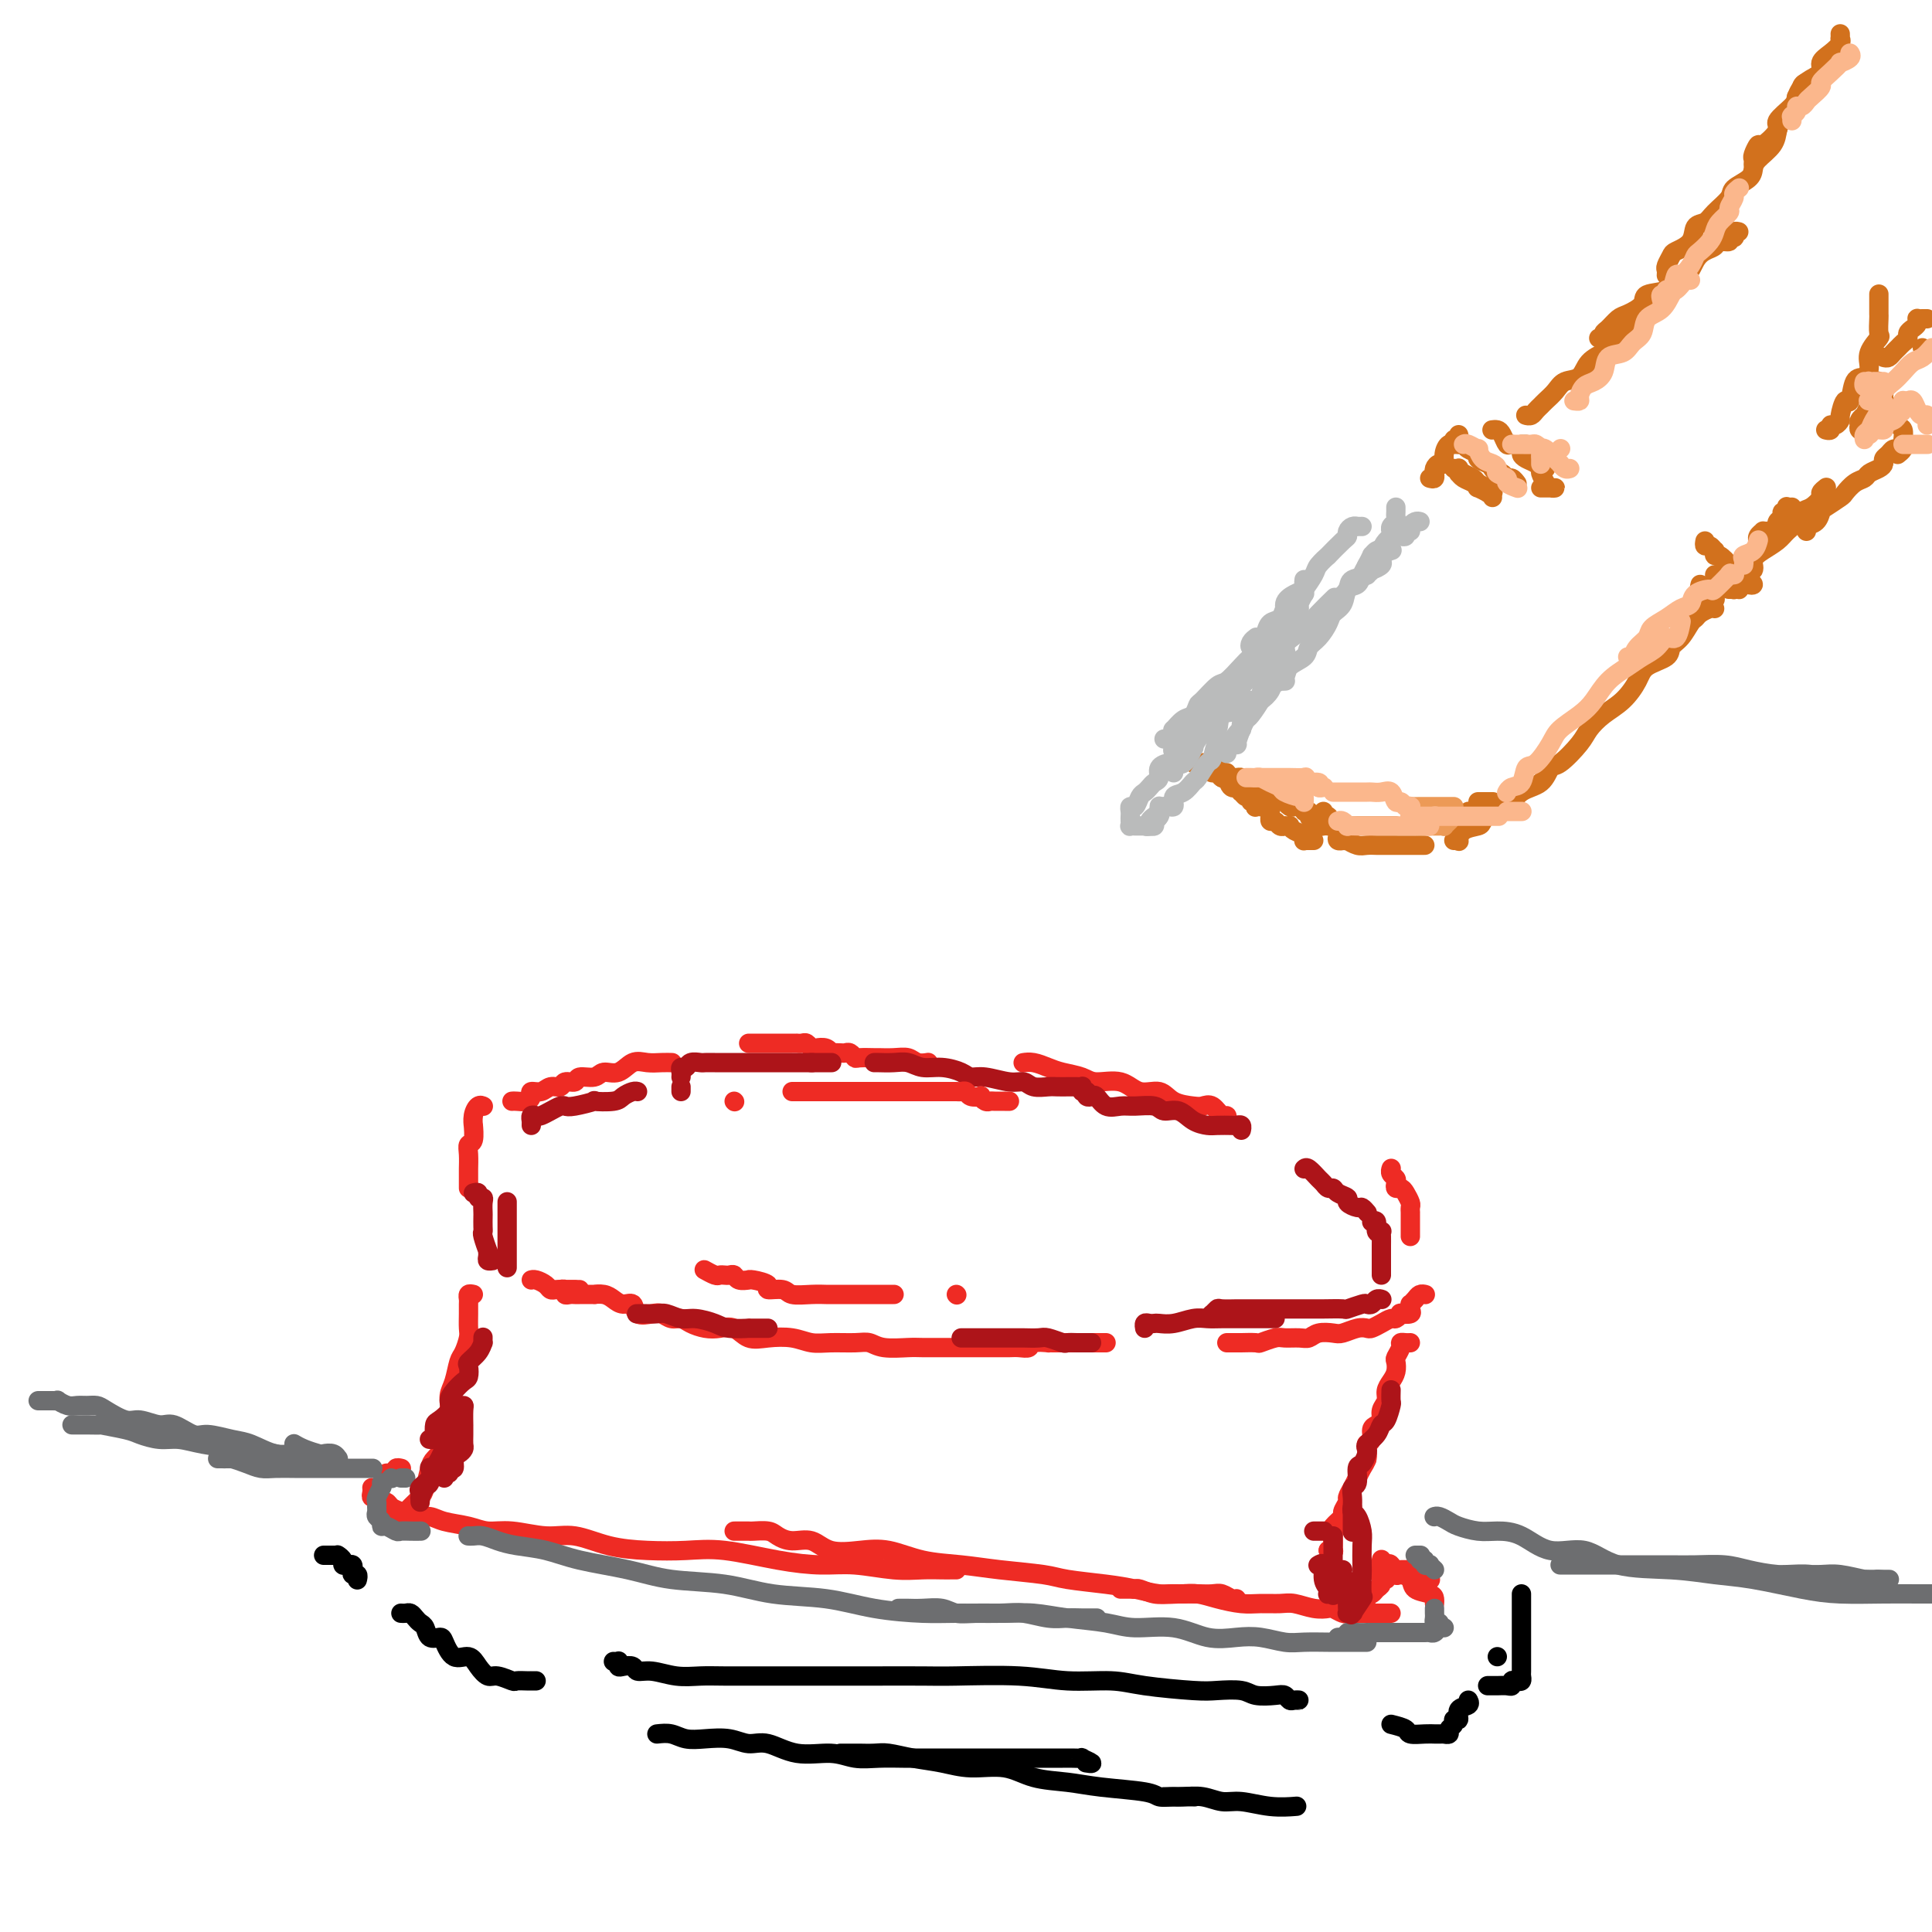 <svg viewBox='0 0 400 400' version='1.1' xmlns='http://www.w3.org/2000/svg' xmlns:xlink='http://www.w3.org/1999/xlink'><g fill='none' stroke='rgb(238,43,36)' stroke-width='4' stroke-linecap='round' stroke-linejoin='round'><path d='M97,246c-0.001,-0.206 -0.001,-0.413 0,-1c0.001,-0.587 0.004,-1.555 0,-2c-0.004,-0.445 -0.015,-0.365 0,-1c0.015,-0.635 0.057,-1.983 0,-3c-0.057,-1.017 -0.212,-1.704 0,-2c0.212,-0.296 0.792,-0.202 1,-1c0.208,-0.798 0.046,-2.487 0,-3c-0.046,-0.513 0.026,0.150 0,0c-0.026,-0.150 -0.151,-1.112 0,-2c0.151,-0.888 0.576,-1.702 1,-2c0.424,-0.298 0.846,-0.080 1,0c0.154,0.080 0.042,0.022 0,0c-0.042,-0.022 -0.012,-0.006 0,0c0.012,0.006 0.006,0.003 0,0'/><path d='M106,228c0.230,-0.022 0.460,-0.043 1,0c0.540,0.043 1.390,0.151 2,0c0.610,-0.151 0.979,-0.561 1,-1c0.021,-0.439 -0.308,-0.906 0,-1c0.308,-0.094 1.253,0.186 2,0c0.747,-0.186 1.298,-0.839 2,-1c0.702,-0.161 1.557,0.168 2,0c0.443,-0.168 0.474,-0.834 1,-1c0.526,-0.166 1.547,0.168 2,0c0.453,-0.168 0.337,-0.837 1,-1c0.663,-0.163 2.106,0.181 3,0c0.894,-0.181 1.240,-0.886 2,-1c0.760,-0.114 1.934,0.362 3,0c1.066,-0.362 2.023,-1.561 3,-2c0.977,-0.439 1.973,-0.118 3,0c1.027,0.118 2.084,0.032 3,0c0.916,-0.032 1.690,-0.009 2,0c0.310,0.009 0.155,0.005 0,0'/><path d='M155,216c0.220,-0.000 0.440,-0.000 1,0c0.560,0.000 1.459,0.000 2,0c0.541,-0.000 0.723,-0.000 1,0c0.277,0.000 0.648,0.000 1,0c0.352,-0.000 0.686,-0.000 1,0c0.314,0.000 0.610,0.000 1,0c0.390,-0.000 0.874,-0.000 1,0c0.126,0.000 -0.107,0.000 0,0c0.107,-0.000 0.553,-0.001 1,0c0.447,0.001 0.893,0.004 1,0c0.107,-0.004 -0.127,-0.015 0,0c0.127,0.015 0.615,0.056 1,0c0.385,-0.056 0.668,-0.207 1,0c0.332,0.207 0.714,0.774 1,1c0.286,0.226 0.476,0.113 1,0c0.524,-0.113 1.383,-0.226 2,0c0.617,0.226 0.991,0.792 1,1c0.009,0.208 -0.348,0.060 0,0c0.348,-0.060 1.400,-0.030 2,0c0.600,0.030 0.746,0.061 1,0c0.254,-0.061 0.616,-0.212 1,0c0.384,0.212 0.791,0.789 1,1c0.209,0.211 0.220,0.055 1,0c0.780,-0.055 2.330,-0.011 3,0c0.670,0.011 0.460,-0.011 1,0c0.540,0.011 1.830,0.055 3,0c1.170,-0.055 2.221,-0.211 3,0c0.779,0.211 1.287,0.788 2,1c0.713,0.212 1.632,0.061 2,0c0.368,-0.061 0.184,-0.030 0,0'/><path d='M212,220c-0.152,0.024 -0.304,0.047 0,0c0.304,-0.047 1.066,-0.166 2,0c0.934,0.166 2.042,0.617 3,1c0.958,0.383 1.767,0.699 3,1c1.233,0.301 2.890,0.587 4,1c1.110,0.413 1.675,0.955 3,1c1.325,0.045 3.412,-0.405 5,0c1.588,0.405 2.676,1.664 4,2c1.324,0.336 2.882,-0.252 4,0c1.118,0.252 1.795,1.343 3,2c1.205,0.657 2.940,0.879 4,1c1.060,0.121 1.447,0.141 2,0c0.553,-0.141 1.272,-0.444 2,0c0.728,0.444 1.463,1.634 2,2c0.537,0.366 0.875,-0.094 1,0c0.125,0.094 0.036,0.741 0,1c-0.036,0.259 -0.018,0.129 0,0'/><path d='M288,242c0.030,-0.089 0.060,-0.178 0,0c-0.060,0.178 -0.209,0.621 0,1c0.209,0.379 0.777,0.692 1,1c0.223,0.308 0.102,0.611 0,1c-0.102,0.389 -0.185,0.863 0,1c0.185,0.137 0.638,-0.065 1,0c0.362,0.065 0.633,0.395 1,1c0.367,0.605 0.830,1.486 1,2c0.170,0.514 0.045,0.663 0,1c-0.045,0.337 -0.012,0.864 0,1c0.012,0.136 0.003,-0.117 0,0c-0.003,0.117 -0.001,0.606 0,1c0.001,0.394 0.000,0.693 0,1c-0.000,0.307 -0.000,0.622 0,1c0.000,0.378 0.000,0.820 0,1c-0.000,0.180 -0.000,0.100 0,0c0.000,-0.100 0.000,-0.219 0,0c-0.000,0.219 -0.000,0.777 0,1c0.000,0.223 0.000,0.112 0,0'/><path d='M295,268c0.091,0.022 0.182,0.044 0,0c-0.182,-0.044 -0.638,-0.152 -1,0c-0.362,0.152 -0.631,0.566 -1,1c-0.369,0.434 -0.839,0.887 -1,1c-0.161,0.113 -0.014,-0.114 0,0c0.014,0.114 -0.104,0.571 0,1c0.104,0.429 0.432,0.832 0,1c-0.432,0.168 -1.624,0.100 -2,0c-0.376,-0.100 0.064,-0.233 0,0c-0.064,0.233 -0.633,0.833 -1,1c-0.367,0.167 -0.534,-0.100 -1,0c-0.466,0.100 -1.231,0.566 -2,1c-0.769,0.434 -1.542,0.834 -2,1c-0.458,0.166 -0.602,0.096 -1,0c-0.398,-0.096 -1.051,-0.218 -2,0c-0.949,0.218 -2.192,0.776 -3,1c-0.808,0.224 -1.179,0.113 -2,0c-0.821,-0.113 -2.091,-0.227 -3,0c-0.909,0.227 -1.456,0.797 -2,1c-0.544,0.203 -1.085,0.040 -2,0c-0.915,-0.040 -2.204,0.042 -3,0c-0.796,-0.042 -1.097,-0.207 -2,0c-0.903,0.207 -2.406,0.788 -3,1c-0.594,0.212 -0.278,0.057 -1,0c-0.722,-0.057 -2.481,-0.015 -3,0c-0.519,0.015 0.201,0.004 0,0c-0.201,-0.004 -1.323,-0.001 -2,0c-0.677,0.001 -0.908,0.000 -1,0c-0.092,-0.000 -0.046,-0.000 0,0'/><path d='M229,278c-0.252,-0.000 -0.504,-0.000 -1,0c-0.496,0.000 -1.234,0.000 -2,0c-0.766,-0.000 -1.558,-0.000 -2,0c-0.442,0.000 -0.532,0.000 -1,0c-0.468,-0.000 -1.313,-0.001 -2,0c-0.687,0.001 -1.216,0.004 -2,0c-0.784,-0.004 -1.824,-0.015 -2,0c-0.176,0.015 0.511,0.057 0,0c-0.511,-0.057 -2.220,-0.211 -3,0c-0.780,0.211 -0.632,0.789 -1,1c-0.368,0.211 -1.254,0.057 -2,0c-0.746,-0.057 -1.354,-0.015 -2,0c-0.646,0.015 -1.331,0.004 -2,0c-0.669,-0.004 -1.322,-0.001 -2,0c-0.678,0.001 -1.382,0.000 -2,0c-0.618,-0.000 -1.149,-0.000 -2,0c-0.851,0.000 -2.020,0.001 -3,0c-0.980,-0.001 -1.771,-0.004 -3,0c-1.229,0.004 -2.897,0.015 -4,0c-1.103,-0.015 -1.642,-0.057 -3,0c-1.358,0.057 -3.535,0.212 -5,0c-1.465,-0.212 -2.218,-0.793 -3,-1c-0.782,-0.207 -1.594,-0.042 -3,0c-1.406,0.042 -3.405,-0.039 -5,0c-1.595,0.039 -2.786,0.199 -4,0c-1.214,-0.199 -2.450,-0.757 -4,-1c-1.550,-0.243 -3.415,-0.169 -5,0c-1.585,0.169 -2.890,0.435 -4,0c-1.110,-0.435 -2.027,-1.571 -3,-2c-0.973,-0.429 -2.004,-0.153 -3,0c-0.996,0.153 -1.958,0.181 -3,0c-1.042,-0.181 -2.165,-0.571 -3,-1c-0.835,-0.429 -1.383,-0.898 -2,-1c-0.617,-0.102 -1.302,0.161 -2,0c-0.698,-0.161 -1.408,-0.746 -2,-1c-0.592,-0.254 -1.065,-0.176 -2,0c-0.935,0.176 -2.333,0.450 -3,0c-0.667,-0.450 -0.604,-1.623 -1,-2c-0.396,-0.377 -1.252,0.043 -2,0c-0.748,-0.043 -1.388,-0.547 -2,-1c-0.612,-0.453 -1.197,-0.853 -2,-1c-0.803,-0.147 -1.826,-0.040 -2,0c-0.174,0.040 0.499,0.012 0,0c-0.499,-0.012 -2.171,-0.007 -3,0c-0.829,0.007 -0.815,0.016 -1,0c-0.185,-0.016 -0.568,-0.057 -1,0c-0.432,0.057 -0.912,0.211 -1,0c-0.088,-0.211 0.215,-0.789 0,-1c-0.215,-0.211 -0.947,-0.057 -1,0c-0.053,0.057 0.573,0.015 1,0c0.427,-0.015 0.653,-0.004 1,0c0.347,0.004 0.813,0.001 1,0c0.187,-0.001 0.093,-0.001 0,0'/><path d='M120,267c-0.438,-0.000 -0.877,-0.000 -1,0c-0.123,0.000 0.069,0.001 0,0c-0.069,-0.001 -0.399,-0.003 -1,0c-0.601,0.003 -1.474,0.011 -2,0c-0.526,-0.011 -0.705,-0.041 -1,0c-0.295,0.041 -0.706,0.155 -1,0c-0.294,-0.155 -0.471,-0.577 -1,-1c-0.529,-0.423 -1.410,-0.845 -2,-1c-0.590,-0.155 -0.890,-0.042 -1,0c-0.110,0.042 -0.032,0.012 0,0c0.032,-0.012 0.016,-0.006 0,0'/><path d='M98,268c-0.423,-0.093 -0.846,-0.187 -1,0c-0.154,0.187 -0.041,0.654 0,1c0.041,0.346 0.008,0.572 0,1c-0.008,0.428 0.009,1.057 0,2c-0.009,0.943 -0.044,2.199 0,3c0.044,0.801 0.165,1.148 0,2c-0.165,0.852 -0.618,2.209 -1,3c-0.382,0.791 -0.695,1.015 -1,2c-0.305,0.985 -0.602,2.732 -1,4c-0.398,1.268 -0.898,2.059 -1,3c-0.102,0.941 0.194,2.032 0,3c-0.194,0.968 -0.878,1.814 -1,3c-0.122,1.186 0.319,2.712 0,4c-0.319,1.288 -1.397,2.336 -2,3c-0.603,0.664 -0.729,0.942 -1,2c-0.271,1.058 -0.685,2.895 -1,4c-0.315,1.105 -0.529,1.477 -1,2c-0.471,0.523 -1.198,1.198 -2,2c-0.802,0.802 -1.679,1.731 -2,2c-0.321,0.269 -0.086,-0.124 0,0c0.086,0.124 0.023,0.764 0,1c-0.023,0.236 -0.007,0.067 0,0c0.007,-0.067 0.003,-0.034 0,0'/><path d='M292,278c-0.301,0.015 -0.603,0.031 -1,0c-0.397,-0.031 -0.890,-0.107 -1,0c-0.110,0.107 0.164,0.399 0,1c-0.164,0.601 -0.766,1.512 -1,2c-0.234,0.488 -0.100,0.553 0,1c0.100,0.447 0.166,1.274 0,2c-0.166,0.726 -0.566,1.350 -1,2c-0.434,0.650 -0.904,1.326 -1,2c-0.096,0.674 0.180,1.345 0,2c-0.180,0.655 -0.818,1.292 -1,2c-0.182,0.708 0.091,1.486 0,2c-0.091,0.514 -0.546,0.764 -1,1c-0.454,0.236 -0.906,0.458 -1,1c-0.094,0.542 0.171,1.403 0,2c-0.171,0.597 -0.778,0.929 -1,1c-0.222,0.071 -0.060,-0.121 0,0c0.060,0.121 0.016,0.554 0,1c-0.016,0.446 -0.004,0.904 0,1c0.004,0.096 0.001,-0.170 0,0c-0.001,0.170 -0.000,0.777 0,1c0.000,0.223 0.000,0.064 0,0c-0.000,-0.064 -0.000,-0.032 0,0'/><path d='M283,299c0.006,-0.065 0.013,-0.131 0,0c-0.013,0.131 -0.045,0.457 0,1c0.045,0.543 0.166,1.301 0,2c-0.166,0.699 -0.618,1.338 -1,2c-0.382,0.662 -0.695,1.347 -1,2c-0.305,0.653 -0.601,1.273 -1,2c-0.399,0.727 -0.899,1.561 -1,2c-0.101,0.439 0.197,0.485 0,1c-0.197,0.515 -0.890,1.500 -1,2c-0.110,0.500 0.363,0.514 0,1c-0.363,0.486 -1.562,1.444 -2,2c-0.438,0.556 -0.116,0.709 0,1c0.116,0.291 0.028,0.719 0,1c-0.028,0.281 0.006,0.415 0,1c-0.006,0.585 -0.053,1.621 0,2c0.053,0.379 0.207,0.102 0,0c-0.207,-0.102 -0.773,-0.029 -1,0c-0.227,0.029 -0.113,0.015 0,0'/><path d='M275,317c-0.113,-0.006 -0.227,-0.013 0,0c0.227,0.013 0.793,0.045 1,0c0.207,-0.045 0.055,-0.166 0,0c-0.055,0.166 -0.014,0.619 0,1c0.014,0.381 0.000,0.691 0,1c0.000,0.309 0.014,0.619 0,1c-0.014,0.381 -0.055,0.834 0,1c0.055,0.166 0.207,0.045 0,0c-0.207,-0.045 -0.773,-0.013 -1,0c-0.227,0.013 -0.113,0.006 0,0'/><path d='M83,304c0.009,0.002 0.017,0.004 0,0c-0.017,-0.004 -0.060,-0.015 0,0c0.060,0.015 0.223,0.057 0,0c-0.223,-0.057 -0.830,-0.211 -1,0c-0.170,0.211 0.098,0.789 0,1c-0.098,0.211 -0.562,0.057 -1,0c-0.438,-0.057 -0.849,-0.015 -1,0c-0.151,0.015 -0.043,0.004 0,0c0.043,-0.004 0.022,-0.002 0,0'/><path d='M77,308c0.033,0.301 0.065,0.602 0,1c-0.065,0.398 -0.229,0.891 0,1c0.229,0.109 0.849,-0.168 1,0c0.151,0.168 -0.167,0.780 0,1c0.167,0.220 0.821,0.048 1,0c0.179,-0.048 -0.115,0.030 0,0c0.115,-0.030 0.639,-0.166 1,0c0.361,0.166 0.559,0.636 1,1c0.441,0.364 1.125,0.622 2,1c0.875,0.378 1.941,0.876 3,1c1.059,0.124 2.111,-0.126 3,0c0.889,0.126 1.615,0.626 3,1c1.385,0.374 3.428,0.620 5,1c1.572,0.380 2.672,0.893 4,1c1.328,0.107 2.883,-0.192 5,0c2.117,0.192 4.794,0.875 7,1c2.206,0.125 3.939,-0.308 6,0c2.061,0.308 4.449,1.357 7,2c2.551,0.643 5.265,0.880 8,1c2.735,0.120 5.491,0.122 8,0c2.509,-0.122 4.771,-0.369 8,0c3.229,0.369 7.427,1.353 11,2c3.573,0.647 6.522,0.958 9,1c2.478,0.042 4.485,-0.185 7,0c2.515,0.185 5.539,0.782 8,1c2.461,0.218 4.358,0.059 6,0c1.642,-0.059 3.028,-0.016 4,0c0.972,0.016 1.531,0.004 2,0c0.469,-0.004 0.848,-0.001 1,0c0.152,0.001 0.076,0.001 0,0'/><path d='M152,317c0.205,0.002 0.410,0.003 1,0c0.590,-0.003 1.563,-0.011 2,0c0.437,0.011 0.336,0.039 1,0c0.664,-0.039 2.093,-0.147 3,0c0.907,0.147 1.290,0.548 2,1c0.710,0.452 1.745,0.957 3,1c1.255,0.043 2.731,-0.374 4,0c1.269,0.374 2.332,1.539 4,2c1.668,0.461 3.939,0.218 6,0c2.061,-0.218 3.910,-0.409 6,0c2.090,0.409 4.421,1.419 7,2c2.579,0.581 5.406,0.733 8,1c2.594,0.267 4.955,0.649 8,1c3.045,0.351 6.775,0.672 9,1c2.225,0.328 2.944,0.662 5,1c2.056,0.338 5.449,0.679 8,1c2.551,0.321 4.259,0.622 6,1c1.741,0.378 3.516,0.832 5,1c1.484,0.168 2.677,0.049 4,0c1.323,-0.049 2.775,-0.027 4,0c1.225,0.027 2.223,0.060 3,0c0.777,-0.060 1.332,-0.212 2,0c0.668,0.212 1.449,0.788 2,1c0.551,0.212 0.872,0.061 1,0c0.128,-0.061 0.064,-0.030 0,0'/><path d='M232,329c0.337,0.002 0.674,0.004 1,0c0.326,-0.004 0.643,-0.015 1,0c0.357,0.015 0.756,0.057 1,0c0.244,-0.057 0.333,-0.212 1,0c0.667,0.212 1.913,0.792 3,1c1.087,0.208 2.016,0.046 3,0c0.984,-0.046 2.023,0.026 3,0c0.977,-0.026 1.893,-0.150 3,0c1.107,0.150 2.406,0.575 4,1c1.594,0.425 3.483,0.850 5,1c1.517,0.150 2.662,0.026 4,0c1.338,-0.026 2.868,0.044 4,0c1.132,-0.044 1.865,-0.204 3,0c1.135,0.204 2.671,0.773 4,1c1.329,0.227 2.449,0.113 3,0c0.551,-0.113 0.532,-0.227 1,0c0.468,0.227 1.422,0.793 2,1c0.578,0.207 0.779,0.056 1,0c0.221,-0.056 0.463,-0.015 1,0c0.537,0.015 1.369,0.004 2,0c0.631,-0.004 1.062,-0.001 1,0c-0.062,0.001 -0.615,0.000 0,0c0.615,-0.000 2.400,-0.000 3,0c0.600,0.000 0.017,0.000 0,0c-0.017,-0.000 0.534,-0.000 1,0c0.466,0.000 0.847,0.000 1,0c0.153,-0.000 0.076,-0.000 0,0'/><path d='M281,333c-0.083,-0.301 -0.167,-0.603 0,-1c0.167,-0.397 0.584,-0.890 1,-1c0.416,-0.110 0.832,0.164 1,0c0.168,-0.164 0.087,-0.765 0,-1c-0.087,-0.235 -0.182,-0.106 0,0c0.182,0.106 0.641,0.187 1,0c0.359,-0.187 0.618,-0.642 1,-1c0.382,-0.358 0.887,-0.618 1,-1c0.113,-0.382 -0.166,-0.886 0,-1c0.166,-0.114 0.775,0.162 1,0c0.225,-0.162 0.064,-0.760 0,-1c-0.064,-0.240 -0.032,-0.120 0,0'/><path d='M286,325c-0.311,0.000 -0.622,0.000 -1,0c-0.378,0.000 -0.822,0.000 -1,0c-0.178,0.000 -0.089,0.000 0,0'/><path d='M284,325c0.000,0.000 0.100,0.100 0.1,0.1'/><path d='M290,325c0.311,0.002 0.622,0.004 1,0c0.378,-0.004 0.822,-0.015 1,0c0.178,0.015 0.089,0.057 0,0c-0.089,-0.057 -0.178,-0.212 0,0c0.178,0.212 0.622,0.793 1,1c0.378,0.207 0.689,0.041 1,0c0.311,-0.041 0.621,0.042 1,0c0.379,-0.042 0.828,-0.210 1,0c0.172,0.210 0.067,0.799 0,1c-0.067,0.201 -0.095,0.015 0,0c0.095,-0.015 0.314,0.140 0,0c-0.314,-0.140 -1.162,-0.576 -2,-1c-0.838,-0.424 -1.668,-0.835 -2,-1c-0.332,-0.165 -0.166,-0.082 0,0'/><path d='M286,323c0.024,-0.109 0.048,-0.218 0,0c-0.048,0.218 -0.169,0.762 0,1c0.169,0.238 0.627,0.171 1,0c0.373,-0.171 0.661,-0.445 1,0c0.339,0.445 0.728,1.611 1,2c0.272,0.389 0.427,0.002 1,0c0.573,-0.002 1.565,0.381 2,1c0.435,0.619 0.313,1.472 1,2c0.687,0.528 2.184,0.729 3,1c0.816,0.271 0.950,0.611 1,1c0.050,0.389 0.014,0.825 0,1c-0.014,0.175 -0.007,0.087 0,0'/></g>
<g fill='none' stroke='rgb(109,110,112)' stroke-width='4' stroke-linecap='round' stroke-linejoin='round'><path d='M79,307c0.008,0.408 0.016,0.816 0,1c-0.016,0.184 -0.057,0.143 0,0c0.057,-0.143 0.212,-0.389 0,0c-0.212,0.389 -0.790,1.414 -1,2c-0.210,0.586 -0.052,0.734 0,1c0.052,0.266 -0.001,0.650 0,1c0.001,0.350 0.055,0.667 0,1c-0.055,0.333 -0.218,0.681 0,1c0.218,0.319 0.817,0.607 1,1c0.183,0.393 -0.051,0.890 0,1c0.051,0.110 0.385,-0.167 1,0c0.615,0.167 1.510,0.777 2,1c0.490,0.223 0.575,0.060 1,0c0.425,-0.060 1.191,-0.016 2,0c0.809,0.016 1.660,0.005 2,0c0.340,-0.005 0.170,-0.002 0,0'/><path d='M97,318c-0.071,-0.006 -0.142,-0.013 0,0c0.142,0.013 0.497,0.044 1,0c0.503,-0.044 1.154,-0.163 2,0c0.846,0.163 1.886,0.610 3,1c1.114,0.390 2.302,0.724 4,1c1.698,0.276 3.907,0.492 6,1c2.093,0.508 4.070,1.306 7,2c2.930,0.694 6.811,1.284 10,2c3.189,0.716 5.685,1.557 9,2c3.315,0.443 7.449,0.487 11,1c3.551,0.513 6.517,1.496 10,2c3.483,0.504 7.481,0.527 11,1c3.519,0.473 6.558,1.394 10,2c3.442,0.606 7.288,0.898 10,1c2.712,0.102 4.291,0.013 7,0c2.709,-0.013 6.550,0.049 9,0c2.450,-0.049 3.511,-0.209 5,0c1.489,0.209 3.408,0.788 5,1c1.592,0.212 2.857,0.057 4,0c1.143,-0.057 2.164,-0.015 3,0c0.836,0.015 1.488,0.004 2,0c0.512,-0.004 0.883,-0.001 1,0c0.117,0.001 -0.020,0.000 0,0c0.020,-0.000 0.198,-0.000 0,0c-0.198,0.000 -0.771,0.000 -1,0c-0.229,-0.000 -0.115,-0.000 0,0'/><path d='M186,333c0.373,0.002 0.746,0.004 1,0c0.254,-0.004 0.390,-0.015 1,0c0.610,0.015 1.694,0.057 3,0c1.306,-0.057 2.833,-0.212 4,0c1.167,0.212 1.975,0.792 3,1c1.025,0.208 2.269,0.044 4,0c1.731,-0.044 3.951,0.031 6,0c2.049,-0.031 3.929,-0.168 6,0c2.071,0.168 4.334,0.641 7,1c2.666,0.359 5.734,0.604 8,1c2.266,0.396 3.728,0.942 6,1c2.272,0.058 5.353,-0.373 8,0c2.647,0.373 4.860,1.550 7,2c2.140,0.450 4.208,0.173 6,0c1.792,-0.173 3.309,-0.243 5,0c1.691,0.243 3.555,0.797 5,1c1.445,0.203 2.471,0.054 4,0c1.529,-0.054 3.562,-0.015 5,0c1.438,0.015 2.280,0.004 3,0c0.720,-0.004 1.317,-0.001 2,0c0.683,0.001 1.451,0.000 2,0c0.549,-0.000 0.879,-0.000 1,0c0.121,0.000 0.035,0.000 0,0c-0.035,-0.000 -0.017,-0.000 0,0'/><path d='M277,339c0.298,-0.030 0.595,-0.061 1,0c0.405,0.061 0.917,0.212 1,0c0.083,-0.212 -0.263,-0.789 0,-1c0.263,-0.211 1.134,-0.057 2,0c0.866,0.057 1.728,0.015 2,0c0.272,-0.015 -0.044,-0.004 0,0c0.044,0.004 0.450,0.001 1,0c0.550,-0.001 1.245,-0.000 2,0c0.755,0.000 1.572,0.000 2,0c0.428,-0.000 0.468,-0.000 1,0c0.532,0.000 1.557,0.001 2,0c0.443,-0.001 0.303,-0.004 1,0c0.697,0.004 2.229,0.015 3,0c0.771,-0.015 0.781,-0.057 1,0c0.219,0.057 0.647,0.211 1,0c0.353,-0.211 0.631,-0.789 1,-1c0.369,-0.211 0.830,-0.057 1,0c0.170,0.057 0.049,0.016 0,0c-0.049,-0.016 -0.024,-0.008 0,0'/><path d='M298,336c-0.423,0.083 -0.845,0.167 -1,0c-0.155,-0.167 -0.041,-0.584 0,-1c0.041,-0.416 0.011,-0.830 0,-1c-0.011,-0.170 -0.003,-0.097 0,0c0.003,0.097 0.001,0.218 0,0c-0.001,-0.218 -0.000,-0.777 0,-1c0.000,-0.223 0.000,-0.112 0,0'/><path d='M297,325c-0.455,-0.415 -0.910,-0.829 -1,-1c-0.090,-0.171 0.186,-0.098 0,0c-0.186,0.098 -0.833,0.222 -1,0c-0.167,-0.222 0.147,-0.791 0,-1c-0.147,-0.209 -0.756,-0.060 -1,0c-0.244,0.060 -0.122,0.030 0,0'/><path d='M294,322c-0.533,0.000 -1.067,0.000 -1,0c0.067,0.000 0.733,0.000 1,0c0.267,0.000 0.133,0.000 0,0'/><path d='M297,314c-0.062,0.024 -0.124,0.049 0,0c0.124,-0.049 0.433,-0.171 1,0c0.567,0.171 1.392,0.635 2,1c0.608,0.365 0.999,0.632 2,1c1.001,0.368 2.612,0.838 4,1c1.388,0.162 2.553,0.015 4,0c1.447,-0.015 3.174,0.100 5,1c1.826,0.900 3.750,2.584 6,3c2.250,0.416 4.827,-0.437 7,0c2.173,0.437 3.941,2.162 7,3c3.059,0.838 7.409,0.789 11,1c3.591,0.211 6.422,0.684 9,1c2.578,0.316 4.901,0.477 8,1c3.099,0.523 6.974,1.408 10,2c3.026,0.592 5.203,0.891 8,1c2.797,0.109 6.215,0.029 9,0c2.785,-0.029 4.939,-0.008 7,0c2.061,0.008 4.031,0.004 6,0'/><path d='M398,330c0.111,0.000 0.222,0.000 0,0c-0.222,0.000 -0.778,0.000 -1,0c-0.222,0.000 -0.111,0.000 0,0'/><path d='M323,324c0.398,0.000 0.797,0.000 1,0c0.203,-0.000 0.211,-0.000 1,0c0.789,0.000 2.358,0.000 3,0c0.642,-0.000 0.355,-0.000 1,0c0.645,0.000 2.221,0.000 4,0c1.779,-0.000 3.760,-0.001 5,0c1.240,0.001 1.740,0.003 3,0c1.260,-0.003 3.281,-0.011 5,0c1.719,0.011 3.138,0.041 5,0c1.862,-0.041 4.168,-0.154 6,0c1.832,0.154 3.191,0.576 5,1c1.809,0.424 4.067,0.849 6,1c1.933,0.151 3.539,0.026 5,0c1.461,-0.026 2.776,0.046 4,0c1.224,-0.046 2.356,-0.208 4,0c1.644,0.208 3.801,0.788 5,1c1.199,0.212 1.441,0.057 2,0c0.559,-0.057 1.434,-0.015 2,0c0.566,0.015 0.821,0.004 1,0c0.179,-0.004 0.282,-0.001 0,0c-0.282,0.001 -0.947,0.001 -1,0c-0.053,-0.001 0.507,-0.004 0,0c-0.507,0.004 -2.079,0.015 -3,0c-0.921,-0.015 -1.190,-0.057 -2,0c-0.810,0.057 -2.162,0.211 -4,0c-1.838,-0.211 -4.163,-0.789 -6,-1c-1.837,-0.211 -3.187,-0.057 -5,0c-1.813,0.057 -4.089,0.016 -5,0c-0.911,-0.016 -0.455,-0.008 0,0'/><path d='M8,290c-0.089,0.000 -0.177,0.000 0,0c0.177,-0.000 0.620,-0.001 1,0c0.380,0.001 0.696,0.004 1,0c0.304,-0.004 0.595,-0.015 1,0c0.405,0.015 0.923,0.057 1,0c0.077,-0.057 -0.288,-0.212 0,0c0.288,0.212 1.230,0.790 2,1c0.770,0.210 1.368,0.050 2,0c0.632,-0.050 1.298,0.010 2,0c0.702,-0.010 1.441,-0.089 2,0c0.559,0.089 0.938,0.348 2,1c1.062,0.652 2.805,1.699 4,2c1.195,0.301 1.840,-0.145 3,0c1.160,0.145 2.834,0.879 4,1c1.166,0.121 1.822,-0.372 3,0c1.178,0.372 2.877,1.610 4,2c1.123,0.390 1.669,-0.068 3,0c1.331,0.068 3.448,0.662 5,1c1.552,0.338 2.540,0.420 4,1c1.460,0.580 3.394,1.658 5,2c1.606,0.342 2.886,-0.052 4,0c1.114,0.052 2.064,0.551 3,1c0.936,0.449 1.858,0.848 3,1c1.142,0.152 2.503,0.056 3,0c0.497,-0.056 0.131,-0.071 0,0c-0.131,0.071 -0.028,0.229 0,0c0.028,-0.229 -0.018,-0.845 0,-1c0.018,-0.155 0.101,0.152 0,0c-0.101,-0.152 -0.384,-0.762 -1,-1c-0.616,-0.238 -1.563,-0.102 -2,0c-0.437,0.102 -0.365,0.172 -1,0c-0.635,-0.172 -1.979,-0.585 -3,-1c-1.021,-0.415 -1.720,-0.833 -2,-1c-0.280,-0.167 -0.140,-0.084 0,0'/><path d='M15,295c-0.084,0.000 -0.168,0.000 0,0c0.168,-0.000 0.587,-0.001 1,0c0.413,0.001 0.821,0.003 1,0c0.179,-0.003 0.129,-0.012 1,0c0.871,0.012 2.662,0.046 3,0c0.338,-0.046 -0.777,-0.171 0,0c0.777,0.171 3.447,0.637 5,1c1.553,0.363 1.988,0.622 3,1c1.012,0.378 2.602,0.876 4,1c1.398,0.124 2.604,-0.124 4,0c1.396,0.124 2.983,0.621 5,1c2.017,0.379 4.465,0.640 6,1c1.535,0.360 2.156,0.818 3,1c0.844,0.182 1.911,0.087 3,0c1.089,-0.087 2.201,-0.167 3,0c0.799,0.167 1.286,0.581 2,1c0.714,0.419 1.655,0.844 2,1c0.345,0.156 0.093,0.042 0,0c-0.093,-0.042 -0.027,-0.012 0,0c0.027,0.012 0.013,0.006 0,0'/><path d='M48,302c-0.709,-0.000 -1.418,-0.001 -2,0c-0.582,0.001 -1.037,0.003 -1,0c0.037,-0.003 0.565,-0.011 1,0c0.435,0.011 0.776,0.041 1,0c0.224,-0.041 0.332,-0.155 1,0c0.668,0.155 1.897,0.577 3,1c1.103,0.423 2.080,0.845 3,1c0.920,0.155 1.782,0.041 3,0c1.218,-0.041 2.791,-0.011 4,0c1.209,0.011 2.053,0.003 3,0c0.947,-0.003 1.999,-0.001 3,0c1.001,0.001 1.953,0.000 3,0c1.047,-0.000 2.188,-0.000 3,0c0.812,0.000 1.296,0.000 2,0c0.704,-0.000 1.630,-0.000 2,0c0.370,0.000 0.185,0.000 0,0'/><path d='M84,306c-0.423,0.000 -0.845,0.000 -1,0c-0.155,0.000 -0.042,0.000 0,0c0.042,0.000 0.012,0.000 0,0c-0.012,-0.000 -0.006,0.000 0,0'/><path d='M81,306c0.000,0.000 0.100,0.100 0.1,0.1'/></g>
<g fill='none' stroke='rgb(173,20,25)' stroke-width='4' stroke-linecap='round' stroke-linejoin='round'><path d='M98,247c0.453,-0.117 0.906,-0.235 1,0c0.094,0.235 -0.171,0.821 0,1c0.171,0.179 0.778,-0.051 1,0c0.222,0.051 0.060,0.381 0,1c-0.060,0.619 -0.017,1.525 0,2c0.017,0.475 0.008,0.517 0,1c-0.008,0.483 -0.016,1.407 0,2c0.016,0.593 0.057,0.855 0,1c-0.057,0.145 -0.212,0.172 0,1c0.212,0.828 0.793,2.456 1,3c0.207,0.544 0.042,0.002 0,0c-0.042,-0.002 0.040,0.536 0,1c-0.040,0.464 -0.203,0.856 0,1c0.203,0.144 0.772,0.041 1,0c0.228,-0.041 0.114,-0.021 0,0'/><path d='M105,262c0.000,0.413 0.000,0.827 0,0c0.000,-0.827 0.000,-2.894 0,-4c0.000,-1.106 0.000,-1.249 0,-2c0.000,-0.751 0.000,-2.108 0,-3c0.000,-0.892 0.000,-1.317 0,-2c0.000,-0.683 0.000,-1.624 0,-2c0.000,-0.376 0.000,-0.188 0,0'/><path d='M110,233c-0.007,-0.453 -0.014,-0.905 0,-1c0.014,-0.095 0.048,0.168 0,0c-0.048,-0.168 -0.178,-0.767 0,-1c0.178,-0.233 0.663,-0.101 1,0c0.337,0.101 0.524,0.172 1,0c0.476,-0.172 1.240,-0.586 2,-1c0.760,-0.414 1.517,-0.829 2,-1c0.483,-0.171 0.693,-0.098 1,0c0.307,0.098 0.711,0.220 2,0c1.289,-0.220 3.462,-0.781 4,-1c0.538,-0.219 -0.560,-0.097 0,0c0.560,0.097 2.777,0.170 4,0c1.223,-0.170 1.452,-0.582 2,-1c0.548,-0.418 1.417,-0.843 2,-1c0.583,-0.157 0.881,-0.045 1,0c0.119,0.045 0.060,0.022 0,0'/><path d='M141,226c0.000,-0.417 0.000,-0.833 0,-1c0.000,-0.167 0.000,-0.083 0,0'/><path d='M141,223c0.026,-0.301 0.052,-0.603 0,-1c-0.052,-0.397 -0.184,-0.891 0,-1c0.184,-0.109 0.682,0.167 1,0c0.318,-0.167 0.456,-0.777 1,-1c0.544,-0.223 1.494,-0.060 2,0c0.506,0.060 0.567,0.016 1,0c0.433,-0.016 1.238,-0.004 2,0c0.762,0.004 1.481,0.001 2,0c0.519,-0.001 0.838,-0.000 1,0c0.162,0.000 0.166,0.000 1,0c0.834,-0.000 2.496,-0.000 3,0c0.504,0.000 -0.150,0.000 0,0c0.150,-0.000 1.106,-0.000 2,0c0.894,0.000 1.728,0.000 2,0c0.272,-0.000 -0.016,-0.000 0,0c0.016,0.000 0.338,0.000 1,0c0.662,-0.000 1.665,-0.000 2,0c0.335,0.000 0.000,0.000 0,0c-0.000,-0.000 0.333,-0.000 1,0c0.667,0.000 1.668,0.000 2,0c0.332,-0.000 -0.004,-0.000 0,0c0.004,0.000 0.347,0.000 1,0c0.653,-0.000 1.615,-0.000 2,0c0.385,0.000 0.192,0.000 0,0'/><path d='M168,220c0.027,0.000 0.053,0.000 0,0c-0.053,0.000 -0.186,0.000 0,0c0.186,-0.000 0.691,0.000 1,0c0.309,-0.000 0.423,0.000 1,0c0.577,-0.000 1.617,0.000 2,0c0.383,0.000 0.109,0.000 0,0c-0.109,0.000 -0.055,0.000 0,0'/><path d='M181,220c0.156,-0.009 0.312,-0.017 1,0c0.688,0.017 1.907,0.060 3,0c1.093,-0.060 2.060,-0.222 3,0c0.940,0.222 1.852,0.829 3,1c1.148,0.171 2.530,-0.094 4,0c1.470,0.094 3.027,0.546 4,1c0.973,0.454 1.362,0.910 2,1c0.638,0.090 1.526,-0.186 3,0c1.474,0.186 3.535,0.834 5,1c1.465,0.166 2.334,-0.152 3,0c0.666,0.152 1.130,0.773 2,1c0.870,0.227 2.145,0.061 3,0c0.855,-0.061 1.290,-0.016 2,0c0.710,0.016 1.697,0.005 2,0c0.303,-0.005 -0.076,-0.002 0,0c0.076,0.002 0.608,0.004 1,0c0.392,-0.004 0.645,-0.015 1,0c0.355,0.015 0.813,0.057 1,0c0.187,-0.057 0.102,-0.211 0,0c-0.102,0.211 -0.220,0.788 0,1c0.220,0.212 0.777,0.061 1,0c0.223,-0.061 0.111,-0.030 0,0'/><path d='M225,226c-0.094,0.406 -0.188,0.813 0,1c0.188,0.187 0.657,0.156 1,0c0.343,-0.156 0.561,-0.435 1,0c0.439,0.435 1.100,1.585 2,2c0.900,0.415 2.040,0.095 3,0c0.960,-0.095 1.740,0.034 3,0c1.260,-0.034 2.999,-0.230 4,0c1.001,0.230 1.264,0.885 2,1c0.736,0.115 1.945,-0.309 3,0c1.055,0.309 1.956,1.351 3,2c1.044,0.649 2.231,0.905 3,1c0.769,0.095 1.120,0.029 2,0c0.880,-0.029 2.288,-0.022 3,0c0.712,0.022 0.727,0.057 1,0c0.273,-0.057 0.804,-0.208 1,0c0.196,0.208 0.056,0.774 0,1c-0.056,0.226 -0.028,0.113 0,0'/><path d='M270,242c0.220,-0.205 0.441,-0.409 1,0c0.559,0.409 1.458,1.433 2,2c0.542,0.567 0.728,0.677 1,1c0.272,0.323 0.631,0.860 1,1c0.369,0.140 0.747,-0.116 1,0c0.253,0.116 0.382,0.604 1,1c0.618,0.396 1.724,0.698 2,1c0.276,0.302 -0.280,0.603 0,1c0.280,0.397 1.395,0.891 2,1c0.605,0.109 0.698,-0.167 1,0c0.302,0.167 0.812,0.776 1,1c0.188,0.224 0.054,0.064 0,0c-0.054,-0.064 -0.027,-0.032 0,0'/><path d='M284,253c0.453,-0.225 0.906,-0.451 1,0c0.094,0.451 -0.171,1.578 0,2c0.171,0.422 0.778,0.141 1,0c0.222,-0.141 0.060,-0.140 0,0c-0.060,0.140 -0.016,0.418 0,1c0.016,0.582 0.004,1.466 0,2c-0.004,0.534 -0.001,0.717 0,1c0.001,0.283 0.000,0.667 0,1c-0.000,0.333 -0.000,0.615 0,1c0.000,0.385 0.000,0.874 0,1c-0.000,0.126 -0.000,-0.111 0,0c0.000,0.111 0.000,0.568 0,1c-0.000,0.432 -0.000,0.838 0,1c0.000,0.162 0.000,0.081 0,0'/><path d='M286,269c0.091,0.030 0.181,0.060 0,0c-0.181,-0.060 -0.634,-0.208 -1,0c-0.366,0.208 -0.644,0.774 -1,1c-0.356,0.226 -0.788,0.113 -1,0c-0.212,-0.113 -0.203,-0.226 -1,0c-0.797,0.226 -2.400,0.793 -3,1c-0.600,0.207 -0.198,0.056 -1,0c-0.802,-0.056 -2.809,-0.015 -4,0c-1.191,0.015 -1.567,0.004 -2,0c-0.433,-0.004 -0.922,-0.001 -2,0c-1.078,0.001 -2.745,0.000 -4,0c-1.255,-0.000 -2.098,0.000 -3,0c-0.902,-0.000 -1.862,-0.001 -3,0c-1.138,0.001 -2.452,0.004 -3,0c-0.548,-0.004 -0.330,-0.015 -1,0c-0.670,0.015 -2.229,0.057 -3,0c-0.771,-0.057 -0.753,-0.211 -1,0c-0.247,0.211 -0.760,0.789 -1,1c-0.240,0.211 -0.209,0.057 0,0c0.209,-0.057 0.595,-0.015 1,0c0.405,0.015 0.830,0.004 1,0c0.170,-0.004 0.085,-0.002 0,0'/><path d='M264,273c-0.353,-0.000 -0.706,-0.000 -1,0c-0.294,0.000 -0.529,0.000 -1,0c-0.471,-0.000 -1.178,-0.001 -2,0c-0.822,0.001 -1.760,0.004 -3,0c-1.240,-0.004 -2.784,-0.015 -4,0c-1.216,0.015 -2.105,0.057 -3,0c-0.895,-0.057 -1.798,-0.211 -3,0c-1.202,0.211 -2.704,0.788 -4,1c-1.296,0.212 -2.386,0.061 -3,0c-0.614,-0.061 -0.753,-0.030 -1,0c-0.247,0.030 -0.602,0.060 -1,0c-0.398,-0.060 -0.838,-0.208 -1,0c-0.162,0.208 -0.046,0.774 0,1c0.046,0.226 0.023,0.113 0,0'/><path d='M226,278c-0.324,0.001 -0.648,0.001 -1,0c-0.352,-0.001 -0.731,-0.004 -1,0c-0.269,0.004 -0.427,0.015 -1,0c-0.573,-0.015 -1.562,-0.057 -2,0c-0.438,0.057 -0.325,0.211 -1,0c-0.675,-0.211 -2.138,-0.789 -3,-1c-0.862,-0.211 -1.123,-0.057 -2,0c-0.877,0.057 -2.370,0.015 -3,0c-0.630,-0.015 -0.396,-0.004 -1,0c-0.604,0.004 -2.046,0.001 -3,0c-0.954,-0.001 -1.421,-0.000 -2,0c-0.579,0.000 -1.269,0.000 -2,0c-0.731,-0.000 -1.502,-0.000 -2,0c-0.498,0.000 -0.722,0.000 -1,0c-0.278,-0.000 -0.611,-0.000 -1,0c-0.389,0.000 -0.836,0.000 -1,0c-0.164,-0.000 -0.047,-0.000 0,0c0.047,0.000 0.023,0.000 0,0'/><path d='M132,272c-0.177,0.002 -0.353,0.005 0,0c0.353,-0.005 1.237,-0.016 2,0c0.763,0.016 1.405,0.060 2,0c0.595,-0.060 1.144,-0.222 2,0c0.856,0.222 2.021,0.830 3,1c0.979,0.170 1.772,-0.098 3,0c1.228,0.098 2.889,0.562 4,1c1.111,0.438 1.671,0.849 3,1c1.329,0.151 3.428,0.040 4,0c0.572,-0.040 -0.383,-0.011 0,0c0.383,0.011 2.103,0.003 3,0c0.897,-0.003 0.971,-0.001 1,0c0.029,0.001 0.015,0.000 0,0'/><path d='M100,277c0.004,-0.125 0.008,-0.251 0,0c-0.008,0.251 -0.027,0.878 0,1c0.027,0.122 0.099,-0.262 0,0c-0.099,0.262 -0.368,1.168 -1,2c-0.632,0.832 -1.626,1.588 -2,2c-0.374,0.412 -0.129,0.481 0,1c0.129,0.519 0.141,1.490 0,2c-0.141,0.510 -0.437,0.560 -1,1c-0.563,0.440 -1.394,1.269 -2,2c-0.606,0.731 -0.986,1.365 -1,2c-0.014,0.635 0.337,1.270 0,2c-0.337,0.730 -1.362,1.555 -2,2c-0.638,0.445 -0.889,0.512 -1,1c-0.111,0.488 -0.082,1.399 0,2c0.082,0.601 0.218,0.893 0,1c-0.218,0.107 -0.789,0.029 -1,0c-0.211,-0.029 -0.060,-0.008 0,0c0.060,0.008 0.030,0.004 0,0'/><path d='M94,291c0.309,0.005 0.619,0.010 1,0c0.381,-0.010 0.834,-0.035 1,0c0.166,0.035 0.044,0.132 0,1c-0.044,0.868 -0.011,2.509 0,3c0.011,0.491 0.000,-0.166 0,0c-0.000,0.166 0.010,1.156 0,2c-0.010,0.844 -0.040,1.540 0,2c0.040,0.460 0.150,0.682 0,1c-0.150,0.318 -0.561,0.730 -1,1c-0.439,0.270 -0.906,0.396 -1,1c-0.094,0.604 0.185,1.684 0,2c-0.185,0.316 -0.834,-0.132 -1,0c-0.166,0.132 0.152,0.846 0,1c-0.152,0.154 -0.773,-0.250 -1,0c-0.227,0.250 -0.061,1.156 0,1c0.061,-0.156 0.016,-1.373 0,-2c-0.016,-0.627 -0.004,-0.663 0,-1c0.004,-0.337 0.001,-0.975 0,-2c-0.001,-1.025 -0.000,-2.436 0,-3c0.000,-0.564 0.000,-0.282 0,0'/><path d='M94,292c0.006,0.175 0.013,0.350 0,1c-0.013,0.650 -0.045,1.774 0,2c0.045,0.226 0.167,-0.446 0,0c-0.167,0.446 -0.622,2.011 -1,3c-0.378,0.989 -0.678,1.401 -1,2c-0.322,0.599 -0.664,1.384 -1,2c-0.336,0.616 -0.664,1.064 -1,2c-0.336,0.936 -0.678,2.360 -1,3c-0.322,0.640 -0.622,0.494 -1,1c-0.378,0.506 -0.833,1.663 -1,2c-0.167,0.337 -0.047,-0.147 0,0c0.047,0.147 0.020,0.923 0,1c-0.020,0.077 -0.034,-0.547 0,-1c0.034,-0.453 0.114,-0.735 0,-1c-0.114,-0.265 -0.422,-0.514 0,-1c0.422,-0.486 1.575,-1.208 2,-2c0.425,-0.792 0.121,-1.655 0,-2c-0.121,-0.345 -0.061,-0.173 0,0'/><path d='M288,288c0.006,-0.219 0.012,-0.439 0,0c-0.012,0.439 -0.044,1.535 0,2c0.044,0.465 0.162,0.299 0,1c-0.162,0.701 -0.604,2.268 -1,3c-0.396,0.732 -0.746,0.629 -1,1c-0.254,0.371 -0.410,1.217 -1,2c-0.590,0.783 -1.612,1.503 -2,2c-0.388,0.497 -0.141,0.771 0,1c0.141,0.229 0.178,0.414 0,1c-0.178,0.586 -0.569,1.574 -1,2c-0.431,0.426 -0.900,0.289 -1,1c-0.100,0.711 0.169,2.270 0,3c-0.169,0.730 -0.777,0.630 -1,1c-0.223,0.370 -0.060,1.211 0,2c0.060,0.789 0.016,1.525 0,2c-0.016,0.475 -0.004,0.688 0,1c0.004,0.312 0.001,0.723 0,1c-0.001,0.277 -0.000,0.421 0,1c0.000,0.579 0.000,1.594 0,2c-0.000,0.406 -0.000,0.203 0,0'/><path d='M280,312c-0.083,0.384 -0.166,0.768 0,1c0.166,0.232 0.580,0.311 1,1c0.420,0.689 0.844,1.989 1,3c0.156,1.011 0.044,1.732 0,3c-0.044,1.268 -0.019,3.083 0,4c0.019,0.917 0.033,0.935 0,2c-0.033,1.065 -0.113,3.175 0,4c0.113,0.825 0.419,0.365 0,1c-0.419,0.635 -1.562,2.367 -2,3c-0.438,0.633 -0.170,0.169 0,0c0.170,-0.169 0.241,-0.041 0,0c-0.241,0.041 -0.796,-0.005 -1,0c-0.204,0.005 -0.059,0.061 0,0c0.059,-0.061 0.030,-0.241 0,-1c-0.030,-0.759 -0.060,-2.098 0,-3c0.060,-0.902 0.212,-1.365 0,-2c-0.212,-0.635 -0.788,-1.440 -1,-2c-0.212,-0.560 -0.061,-0.874 0,-1c0.061,-0.126 0.030,-0.063 0,0'/><path d='M276,318c-0.000,0.358 -0.000,0.716 0,1c0.000,0.284 0.000,0.493 0,1c-0.000,0.507 -0.000,1.310 0,2c0.000,0.690 0.000,1.267 0,2c-0.000,0.733 -0.000,1.622 0,2c0.000,0.378 0.001,0.245 0,1c-0.001,0.755 -0.004,2.398 0,3c0.004,0.602 0.015,0.162 0,0c-0.015,-0.162 -0.055,-0.046 0,0c0.055,0.046 0.207,0.022 0,0c-0.207,-0.022 -0.772,-0.042 -1,0c-0.228,0.042 -0.117,0.144 0,0c0.117,-0.144 0.241,-0.536 0,-1c-0.241,-0.464 -0.848,-1.001 -1,-2c-0.152,-0.999 0.151,-2.461 0,-3c-0.151,-0.539 -0.758,-0.154 -1,0c-0.242,0.154 -0.121,0.077 0,0'/><path d='M272,317c0.453,0.000 0.906,0.000 1,0c0.094,0.000 -0.171,0.000 0,0c0.171,0.000 0.778,0.000 1,0c0.222,0.000 0.060,0.000 0,0c-0.060,-0.000 -0.017,0.000 0,0c0.017,0.000 0.009,0.000 0,0'/></g>
<g fill='none' stroke='rgb(210,113,29)' stroke-width='4' stroke-linecap='round' stroke-linejoin='round'><path d='M389,61c0.000,-0.099 0.000,-0.197 0,0c-0.000,0.197 -0.001,0.691 0,1c0.001,0.309 0.002,0.434 0,1c-0.002,0.566 -0.008,1.572 0,2c0.008,0.428 0.031,0.278 0,1c-0.031,0.722 -0.115,2.317 0,3c0.115,0.683 0.431,0.456 0,1c-0.431,0.544 -1.607,1.860 -2,3c-0.393,1.140 -0.003,2.103 0,3c0.003,0.897 -0.381,1.729 -1,2c-0.619,0.271 -1.471,-0.020 -2,1c-0.529,1.020 -0.733,3.349 -1,4c-0.267,0.651 -0.597,-0.377 -1,0c-0.403,0.377 -0.877,2.157 -1,3c-0.123,0.843 0.107,0.748 0,1c-0.107,0.252 -0.551,0.852 -1,1c-0.449,0.148 -0.904,-0.156 -1,0c-0.096,0.156 0.166,0.773 0,1c-0.166,0.227 -0.762,0.065 -1,0c-0.238,-0.065 -0.119,-0.032 0,0'/><path d='M371,105c-0.414,0.032 -0.828,0.064 -1,0c-0.172,-0.064 -0.102,-0.225 0,0c0.102,0.225 0.238,0.834 0,1c-0.238,0.166 -0.849,-0.113 -1,0c-0.151,0.113 0.156,0.618 0,1c-0.156,0.382 -0.777,0.642 -1,1c-0.223,0.358 -0.048,0.814 0,1c0.048,0.186 -0.030,0.103 0,0c0.030,-0.103 0.167,-0.224 0,0c-0.167,0.224 -0.637,0.795 -1,1c-0.363,0.205 -0.619,0.045 -1,0c-0.381,-0.045 -0.887,0.027 -1,0c-0.113,-0.027 0.165,-0.151 0,0c-0.165,0.151 -0.775,0.579 -1,1c-0.225,0.421 -0.064,0.835 0,1c0.064,0.165 0.032,0.083 0,0'/><path d='M355,126c-0.222,-0.085 -0.443,-0.171 -1,0c-0.557,0.171 -1.449,0.598 -2,1c-0.551,0.402 -0.761,0.779 -1,1c-0.239,0.221 -0.509,0.285 -1,1c-0.491,0.715 -1.205,2.080 -2,3c-0.795,0.920 -1.671,1.394 -2,2c-0.329,0.606 -0.111,1.344 -1,2c-0.889,0.656 -2.886,1.229 -4,2c-1.114,0.771 -1.346,1.741 -2,3c-0.654,1.259 -1.730,2.807 -3,4c-1.270,1.193 -2.735,2.030 -4,3c-1.265,0.970 -2.329,2.074 -3,3c-0.671,0.926 -0.949,1.675 -2,3c-1.051,1.325 -2.875,3.227 -4,4c-1.125,0.773 -1.551,0.415 -2,1c-0.449,0.585 -0.923,2.111 -2,3c-1.077,0.889 -2.759,1.142 -4,2c-1.241,0.858 -2.042,2.323 -3,3c-0.958,0.677 -2.075,0.567 -3,1c-0.925,0.433 -1.658,1.408 -2,2c-0.342,0.592 -0.291,0.800 -1,1c-0.709,0.200 -2.176,0.393 -3,1c-0.824,0.607 -1.004,1.626 -1,2c0.004,0.374 0.193,0.101 0,0c-0.193,-0.101 -0.770,-0.029 -1,0c-0.230,0.029 -0.115,0.014 0,0'/><path d='M295,175c-0.339,-0.000 -0.679,-0.000 -1,0c-0.321,0.000 -0.625,0.000 -1,0c-0.375,-0.000 -0.822,-0.000 -1,0c-0.178,0.000 -0.089,0.000 0,0c0.089,-0.000 0.177,-0.000 0,0c-0.177,0.000 -0.620,0.000 -1,0c-0.380,-0.000 -0.697,-0.000 -1,0c-0.303,0.000 -0.591,0.000 -1,0c-0.409,-0.000 -0.939,-0.000 -1,0c-0.061,0.000 0.346,0.001 0,0c-0.346,-0.001 -1.445,-0.004 -2,0c-0.555,0.004 -0.564,0.015 -1,0c-0.436,-0.015 -1.298,-0.057 -2,0c-0.702,0.057 -1.245,0.211 -2,0c-0.755,-0.211 -1.723,-0.788 -2,-1c-0.277,-0.212 0.136,-0.060 0,0c-0.136,0.060 -0.820,0.027 -1,0c-0.180,-0.027 0.144,-0.050 0,0c-0.144,0.050 -0.757,0.171 -1,0c-0.243,-0.171 -0.118,-0.635 0,-1c0.118,-0.365 0.227,-0.633 0,-1c-0.227,-0.367 -0.792,-0.834 -1,-1c-0.208,-0.166 -0.059,-0.031 0,0c0.059,0.031 0.030,-0.043 0,0c-0.030,0.043 -0.060,0.204 0,0c0.060,-0.204 0.208,-0.772 0,-1c-0.208,-0.228 -0.774,-0.117 -1,0c-0.226,0.117 -0.113,0.241 0,0c0.113,-0.241 0.226,-0.848 0,-1c-0.226,-0.152 -0.792,0.151 -1,0c-0.208,-0.151 -0.060,-0.758 0,-1c0.060,-0.242 0.030,-0.121 0,0'/><path d='M272,174c-0.310,0.000 -0.619,0.001 -1,0c-0.381,-0.001 -0.832,-0.003 -1,0c-0.168,0.003 -0.051,0.012 0,0c0.051,-0.012 0.038,-0.046 0,0c-0.038,0.046 -0.100,0.170 0,0c0.100,-0.170 0.363,-0.634 0,-1c-0.363,-0.366 -1.351,-0.634 -2,-1c-0.649,-0.366 -0.959,-0.830 -1,-1c-0.041,-0.170 0.186,-0.046 0,0c-0.186,0.046 -0.785,0.013 -1,0c-0.215,-0.013 -0.046,-0.008 0,0c0.046,0.008 -0.030,0.017 0,0c0.030,-0.017 0.166,-0.061 0,0c-0.166,0.061 -0.633,0.227 -1,0c-0.367,-0.227 -0.634,-0.848 -1,-1c-0.366,-0.152 -0.829,0.166 -1,0c-0.171,-0.166 -0.049,-0.815 0,-1c0.049,-0.185 0.023,0.094 0,0c-0.023,-0.094 -0.045,-0.561 0,-1c0.045,-0.439 0.156,-0.850 0,-1c-0.156,-0.150 -0.578,-0.040 -1,0c-0.422,0.040 -0.845,0.011 -1,0c-0.155,-0.011 -0.042,-0.003 0,0c0.042,0.003 0.012,0.001 0,0c-0.012,-0.001 -0.006,-0.000 0,0'/><path d='M261,167c-0.414,-0.033 -0.828,-0.065 -1,0c-0.172,0.065 -0.101,0.229 0,0c0.101,-0.229 0.234,-0.850 0,-1c-0.234,-0.150 -0.834,0.171 -1,0c-0.166,-0.171 0.101,-0.835 0,-1c-0.101,-0.165 -0.570,0.168 -1,0c-0.430,-0.168 -0.822,-0.837 -1,-1c-0.178,-0.163 -0.142,0.182 0,0c0.142,-0.182 0.389,-0.890 0,-1c-0.389,-0.110 -1.413,0.378 -2,0c-0.587,-0.378 -0.736,-1.621 -1,-2c-0.264,-0.379 -0.643,0.105 -1,0c-0.357,-0.105 -0.692,-0.799 -1,-1c-0.308,-0.201 -0.591,0.090 -1,0c-0.409,-0.090 -0.946,-0.560 -1,-1c-0.054,-0.440 0.373,-0.850 0,-1c-0.373,-0.150 -1.546,-0.040 -2,0c-0.454,0.040 -0.190,0.011 0,0c0.190,-0.011 0.306,-0.003 0,0c-0.306,0.003 -1.036,0.001 -1,0c0.036,-0.001 0.837,-0.001 1,0c0.163,0.001 -0.311,0.003 0,0c0.311,-0.003 1.406,-0.011 2,0c0.594,0.011 0.685,0.040 1,0c0.315,-0.040 0.854,-0.151 1,0c0.146,0.151 -0.101,0.562 0,1c0.101,0.438 0.552,0.902 1,1c0.448,0.098 0.894,-0.171 1,0c0.106,0.171 -0.129,0.781 0,1c0.129,0.219 0.623,0.048 1,0c0.377,-0.048 0.637,0.026 1,0c0.363,-0.026 0.829,-0.151 1,0c0.171,0.151 0.046,0.579 0,1c-0.046,0.421 -0.013,0.835 0,1c0.013,0.165 0.007,0.083 0,0'/><path d='M257,163c-0.022,0.121 -0.045,0.242 0,0c0.045,-0.242 0.156,-0.848 0,-1c-0.156,-0.152 -0.581,0.152 -1,0c-0.419,-0.152 -0.834,-0.758 -1,-1c-0.166,-0.242 -0.083,-0.121 0,0'/><path d='M255,161c0.000,0.000 0.100,0.100 0.1,0.1'/><path d='M253,161c0.000,0.000 0.100,0.100 0.1,0.1'/></g>
<g fill='none' stroke='rgb(186,187,187)' stroke-width='4' stroke-linecap='round' stroke-linejoin='round'><path d='M270,122c-0.032,0.477 -0.064,0.954 0,1c0.064,0.046 0.224,-0.338 0,0c-0.224,0.338 -0.831,1.399 -1,2c-0.169,0.601 0.099,0.742 0,1c-0.099,0.258 -0.566,0.632 -1,1c-0.434,0.368 -0.835,0.732 -1,1c-0.165,0.268 -0.095,0.442 0,1c0.095,0.558 0.215,1.500 0,2c-0.215,0.500 -0.765,0.558 -1,1c-0.235,0.442 -0.157,1.268 0,2c0.157,0.732 0.392,1.370 0,2c-0.392,0.630 -1.410,1.252 -2,2c-0.590,0.748 -0.753,1.623 -1,2c-0.247,0.377 -0.577,0.258 -1,1c-0.423,0.742 -0.939,2.347 -1,3c-0.061,0.653 0.333,0.354 0,1c-0.333,0.646 -1.394,2.235 -2,3c-0.606,0.765 -0.758,0.705 -1,1c-0.242,0.295 -0.572,0.944 -1,2c-0.428,1.056 -0.952,2.518 -1,3c-0.048,0.482 0.379,-0.015 0,0c-0.379,0.015 -1.564,0.543 -2,1c-0.436,0.457 -0.125,0.845 0,1c0.125,0.155 0.062,0.078 0,0'/><path d='M257,150c-0.018,0.435 -0.036,0.870 0,1c0.036,0.130 0.126,-0.045 0,0c-0.126,0.045 -0.466,0.310 -1,1c-0.534,0.690 -1.260,1.803 -2,2c-0.740,0.197 -1.493,-0.524 -2,0c-0.507,0.524 -0.768,2.291 -1,3c-0.232,0.709 -0.434,0.360 -1,1c-0.566,0.640 -1.495,2.271 -2,3c-0.505,0.729 -0.587,0.558 -1,1c-0.413,0.442 -1.157,1.498 -2,2c-0.843,0.502 -1.785,0.449 -2,1c-0.215,0.551 0.297,1.707 0,2c-0.297,0.293 -1.404,-0.275 -2,0c-0.596,0.275 -0.681,1.394 -1,2c-0.319,0.606 -0.874,0.698 -1,1c-0.126,0.302 0.175,0.813 0,1c-0.175,0.187 -0.828,0.051 -1,0c-0.172,-0.051 0.135,-0.016 0,0c-0.135,0.016 -0.712,0.015 -1,0c-0.288,-0.015 -0.287,-0.043 0,0c0.287,0.043 0.860,0.156 1,0c0.140,-0.156 -0.155,-0.580 0,-1c0.155,-0.420 0.758,-0.834 1,-1c0.242,-0.166 0.121,-0.083 0,0'/><path d='M240,167c0.009,-0.092 0.017,-0.183 0,0c-0.017,0.183 -0.060,0.641 0,1c0.060,0.359 0.222,0.618 0,1c-0.222,0.382 -0.829,0.887 -1,1c-0.171,0.113 0.095,-0.166 0,0c-0.095,0.166 -0.551,0.776 -1,1c-0.449,0.224 -0.890,0.060 -1,0c-0.110,-0.060 0.110,-0.016 0,0c-0.110,0.016 -0.551,0.005 -1,0c-0.449,-0.005 -0.905,-0.004 -1,0c-0.095,0.004 0.171,0.012 0,0c-0.171,-0.012 -0.778,-0.044 -1,0c-0.222,0.044 -0.060,0.165 0,0c0.060,-0.165 0.019,-0.617 0,-1c-0.019,-0.383 -0.016,-0.698 0,-1c0.016,-0.302 0.046,-0.592 0,-1c-0.046,-0.408 -0.167,-0.935 0,-1c0.167,-0.065 0.622,0.333 1,0c0.378,-0.333 0.680,-1.398 1,-2c0.320,-0.602 0.658,-0.742 1,-1c0.342,-0.258 0.687,-0.634 1,-1c0.313,-0.366 0.595,-0.723 1,-1c0.405,-0.277 0.932,-0.473 1,-1c0.068,-0.527 -0.323,-1.384 0,-2c0.323,-0.616 1.361,-0.992 2,-1c0.639,-0.008 0.879,0.352 1,0c0.121,-0.352 0.124,-1.415 0,-2c-0.124,-0.585 -0.373,-0.693 0,-1c0.373,-0.307 1.370,-0.813 2,-1c0.630,-0.187 0.894,-0.053 1,0c0.106,0.053 0.053,0.027 0,0'/><path d='M243,160c-0.202,-0.932 -0.403,-1.865 0,-2c0.403,-0.135 1.412,0.527 2,0c0.588,-0.527 0.756,-2.243 1,-3c0.244,-0.757 0.563,-0.554 1,-1c0.437,-0.446 0.991,-1.539 2,-2c1.009,-0.461 2.472,-0.290 3,-1c0.528,-0.710 0.120,-2.302 1,-3c0.880,-0.698 3.046,-0.501 4,-1c0.954,-0.499 0.694,-1.693 1,-2c0.306,-0.307 1.177,0.271 2,0c0.823,-0.271 1.597,-1.393 2,-2c0.403,-0.607 0.434,-0.698 1,-1c0.566,-0.302 1.667,-0.813 2,-1c0.333,-0.187 -0.103,-0.050 0,0c0.103,0.050 0.744,0.014 1,0c0.256,-0.014 0.128,-0.007 0,0'/><path d='M260,145c-0.056,-0.046 -0.113,-0.091 0,0c0.113,0.091 0.395,0.320 1,0c0.605,-0.320 1.532,-1.188 2,-2c0.468,-0.812 0.478,-1.569 1,-2c0.522,-0.431 1.557,-0.537 2,-1c0.443,-0.463 0.294,-1.282 1,-2c0.706,-0.718 2.268,-1.333 3,-2c0.732,-0.667 0.634,-1.385 1,-2c0.366,-0.615 1.196,-1.128 2,-2c0.804,-0.872 1.581,-2.102 2,-3c0.419,-0.898 0.479,-1.462 1,-2c0.521,-0.538 1.501,-1.050 2,-2c0.499,-0.950 0.516,-2.339 1,-3c0.484,-0.661 1.435,-0.593 2,-1c0.565,-0.407 0.743,-1.290 1,-2c0.257,-0.710 0.595,-1.248 1,-2c0.405,-0.752 0.879,-1.718 1,-2c0.121,-0.282 -0.112,0.120 0,0c0.112,-0.120 0.569,-0.763 1,-1c0.431,-0.237 0.838,-0.068 1,0c0.162,0.068 0.081,0.034 0,0'/><path d='M274,128c-0.087,-0.478 -0.174,-0.957 0,-1c0.174,-0.043 0.607,0.349 1,0c0.393,-0.349 0.744,-1.441 1,-2c0.256,-0.559 0.415,-0.586 1,-1c0.585,-0.414 1.594,-1.214 2,-2c0.406,-0.786 0.209,-1.557 1,-2c0.791,-0.443 2.568,-0.556 3,-1c0.432,-0.444 -0.483,-1.218 0,-2c0.483,-0.782 2.364,-1.573 3,-2c0.636,-0.427 0.027,-0.492 0,-1c-0.027,-0.508 0.528,-1.460 1,-2c0.472,-0.540 0.862,-0.670 1,-1c0.138,-0.330 0.023,-0.862 0,-1c-0.023,-0.138 0.046,0.118 0,0c-0.046,-0.118 -0.209,-0.610 0,-1c0.209,-0.390 0.788,-0.679 1,-1c0.212,-0.321 0.057,-0.674 0,-1c-0.057,-0.326 -0.015,-0.626 0,-1c0.015,-0.374 0.004,-0.821 0,-1c-0.004,-0.179 -0.002,-0.089 0,0'/><path d='M282,109c-0.445,-0.006 -0.890,-0.012 -1,0c-0.110,0.012 0.113,0.042 0,0c-0.113,-0.042 -0.564,-0.157 -1,0c-0.436,0.157 -0.857,0.587 -1,1c-0.143,0.413 -0.007,0.811 0,1c0.007,0.189 -0.115,0.171 -1,1c-0.885,0.829 -2.531,2.506 -3,3c-0.469,0.494 0.240,-0.195 0,0c-0.240,0.195 -1.430,1.275 -2,2c-0.570,0.725 -0.520,1.096 -1,2c-0.480,0.904 -1.490,2.340 -2,3c-0.510,0.660 -0.522,0.543 -1,1c-0.478,0.457 -1.424,1.488 -2,2c-0.576,0.512 -0.784,0.505 -1,1c-0.216,0.495 -0.440,1.491 -1,2c-0.560,0.509 -1.456,0.531 -2,1c-0.544,0.469 -0.738,1.384 -1,2c-0.262,0.616 -0.593,0.933 -1,1c-0.407,0.067 -0.890,-0.115 -1,0c-0.110,0.115 0.153,0.528 0,1c-0.153,0.472 -0.721,1.003 -1,1c-0.279,-0.003 -0.267,-0.539 0,-1c0.267,-0.461 0.791,-0.846 1,-1c0.209,-0.154 0.105,-0.077 0,0'/><path d='M270,120c-0.043,0.329 -0.086,0.657 0,1c0.086,0.343 0.300,0.699 0,1c-0.300,0.301 -1.116,0.545 -2,1c-0.884,0.455 -1.837,1.119 -2,2c-0.163,0.881 0.463,1.978 0,3c-0.463,1.022 -2.015,1.970 -3,3c-0.985,1.030 -1.403,2.144 -2,3c-0.597,0.856 -1.372,1.456 -2,2c-0.628,0.544 -1.110,1.034 -2,2c-0.890,0.966 -2.188,2.410 -3,3c-0.812,0.590 -1.137,0.328 -2,1c-0.863,0.672 -2.263,2.279 -3,3c-0.737,0.721 -0.810,0.557 -1,1c-0.190,0.443 -0.495,1.495 -1,2c-0.505,0.505 -1.210,0.465 -2,1c-0.790,0.535 -1.666,1.646 -2,2c-0.334,0.354 -0.125,-0.048 0,0c0.125,0.048 0.167,0.546 0,1c-0.167,0.454 -0.543,0.863 -1,1c-0.457,0.137 -0.996,0.000 -1,0c-0.004,-0.000 0.528,0.136 1,0c0.472,-0.136 0.883,-0.545 1,-1c0.117,-0.455 -0.062,-0.957 0,-1c0.062,-0.043 0.363,0.373 1,0c0.637,-0.373 1.611,-1.535 2,-2c0.389,-0.465 0.195,-0.232 0,0'/><path d='M252,147c-0.322,0.203 -0.643,0.407 -1,1c-0.357,0.593 -0.748,1.577 -1,2c-0.252,0.423 -0.364,0.285 -1,1c-0.636,0.715 -1.796,2.281 -2,3c-0.204,0.719 0.548,0.590 0,1c-0.548,0.410 -2.397,1.359 -3,2c-0.603,0.641 0.040,0.973 0,1c-0.040,0.027 -0.764,-0.252 -1,0c-0.236,0.252 0.015,1.033 0,1c-0.015,-0.033 -0.296,-0.882 0,-1c0.296,-0.118 1.171,0.495 2,0c0.829,-0.495 1.614,-2.099 2,-3c0.386,-0.901 0.375,-1.101 1,-2c0.625,-0.899 1.887,-2.497 3,-4c1.113,-1.503 2.076,-2.909 3,-4c0.924,-1.091 1.807,-1.866 3,-3c1.193,-1.134 2.695,-2.627 4,-4c1.305,-1.373 2.413,-2.628 4,-4c1.587,-1.372 3.652,-2.863 5,-4c1.348,-1.137 1.978,-1.922 3,-3c1.022,-1.078 2.435,-2.451 3,-3c0.565,-0.549 0.283,-0.275 0,0'/><path d='M286,115c0.014,-0.092 0.028,-0.183 0,0c-0.028,0.183 -0.099,0.641 0,1c0.099,0.359 0.367,0.617 0,1c-0.367,0.383 -1.368,0.889 -2,1c-0.632,0.111 -0.894,-0.172 -1,0c-0.106,0.172 -0.055,0.800 0,1c0.055,0.200 0.113,-0.027 0,0c-0.113,0.027 -0.398,0.308 0,0c0.398,-0.308 1.478,-1.206 2,-2c0.522,-0.794 0.487,-1.483 1,-2c0.513,-0.517 1.575,-0.862 2,-1c0.425,-0.138 0.212,-0.069 0,0'/><path d='M294,108c-0.301,-0.081 -0.601,-0.161 -1,0c-0.399,0.161 -0.895,0.565 -1,1c-0.105,0.435 0.182,0.901 0,1c-0.182,0.099 -0.832,-0.169 -1,0c-0.168,0.169 0.147,0.776 0,1c-0.147,0.224 -0.756,0.064 -1,0c-0.244,-0.064 -0.122,-0.032 0,0'/></g>
<g fill='none' stroke='rgb(210,113,29)' stroke-width='4' stroke-linecap='round' stroke-linejoin='round'><path d='M296,99c0.424,0.119 0.848,0.238 1,0c0.152,-0.238 0.030,-0.833 0,-1c-0.030,-0.167 0.030,0.093 0,0c-0.030,-0.093 -0.149,-0.541 0,-1c0.149,-0.459 0.566,-0.931 1,-1c0.434,-0.069 0.886,0.265 1,0c0.114,-0.265 -0.109,-1.128 0,-2c0.109,-0.872 0.551,-1.754 1,-2c0.449,-0.246 0.905,0.144 1,0c0.095,-0.144 -0.170,-0.822 0,-1c0.170,-0.178 0.777,0.144 1,0c0.223,-0.144 0.064,-0.756 0,-1c-0.064,-0.244 -0.032,-0.122 0,0'/><path d='M301,97c0.438,0.024 0.876,0.048 1,0c0.124,-0.048 -0.065,-0.167 0,0c0.065,0.167 0.385,0.619 1,1c0.615,0.381 1.524,0.689 2,1c0.476,0.311 0.520,0.623 1,1c0.480,0.377 1.397,0.819 2,1c0.603,0.181 0.894,0.101 1,0c0.106,-0.101 0.028,-0.223 0,0c-0.028,0.223 -0.008,0.791 0,1c0.008,0.209 0.002,0.060 0,0c-0.002,-0.060 -0.001,-0.030 0,0'/><path d='M302,97c0.017,0.447 0.033,0.894 0,1c-0.033,0.106 -0.116,-0.130 0,0c0.116,0.130 0.431,0.627 1,1c0.569,0.373 1.391,0.622 2,1c0.609,0.378 1.004,0.886 1,1c-0.004,0.114 -0.407,-0.167 0,0c0.407,0.167 1.626,0.780 2,1c0.374,0.220 -0.096,0.045 0,0c0.096,-0.045 0.758,0.039 1,0c0.242,-0.039 0.065,-0.203 0,0c-0.065,0.203 -0.019,0.772 0,1c0.019,0.228 0.009,0.114 0,0'/><path d='M302,92c-0.100,0.024 -0.200,0.048 0,0c0.200,-0.048 0.701,-0.167 1,0c0.299,0.167 0.395,0.622 1,1c0.605,0.378 1.720,0.680 2,1c0.280,0.320 -0.276,0.659 0,1c0.276,0.341 1.383,0.684 2,1c0.617,0.316 0.742,0.606 1,1c0.258,0.394 0.647,0.894 1,1c0.353,0.106 0.669,-0.182 1,0c0.331,0.182 0.676,0.832 1,1c0.324,0.168 0.626,-0.147 1,0c0.374,0.147 0.821,0.756 1,1c0.179,0.244 0.089,0.122 0,0'/><path d='M309,89c-0.090,0.014 -0.180,0.027 0,0c0.180,-0.027 0.630,-0.095 1,0c0.370,0.095 0.659,0.354 1,1c0.341,0.646 0.734,1.679 1,2c0.266,0.321 0.403,-0.069 1,0c0.597,0.069 1.652,0.597 2,1c0.348,0.403 -0.012,0.682 0,1c0.012,0.318 0.394,0.674 1,1c0.606,0.326 1.434,0.623 2,1c0.566,0.377 0.870,0.833 1,1c0.130,0.167 0.086,0.045 0,0c-0.086,-0.045 -0.216,-0.012 0,0c0.216,0.012 0.776,0.003 1,0c0.224,-0.003 0.112,-0.002 0,0'/><path d='M316,92c-0.422,0.000 -0.844,0.000 -1,0c-0.156,0.000 -0.044,0.000 0,0c0.044,0.000 0.022,0.000 0,0'/><path d='M318,95c0.448,0.785 0.895,1.569 1,2c0.105,0.431 -0.133,0.508 0,1c0.133,0.492 0.635,1.400 1,2c0.365,0.600 0.591,0.893 1,1c0.409,0.107 0.999,0.029 1,0c0.001,-0.029 -0.587,-0.008 -1,0c-0.413,0.008 -0.650,0.002 -1,0c-0.350,-0.002 -0.814,-0.001 -1,0c-0.186,0.001 -0.093,0.000 0,0'/><path d='M316,86c-0.090,-0.024 -0.180,-0.047 0,0c0.180,0.047 0.629,0.165 1,0c0.371,-0.165 0.665,-0.612 1,-1c0.335,-0.388 0.713,-0.718 1,-1c0.287,-0.282 0.484,-0.516 1,-1c0.516,-0.484 1.350,-1.219 2,-2c0.650,-0.781 1.114,-1.609 2,-2c0.886,-0.391 2.193,-0.346 3,-1c0.807,-0.654 1.114,-2.006 2,-3c0.886,-0.994 2.350,-1.628 3,-2c0.650,-0.372 0.486,-0.481 1,-1c0.514,-0.519 1.707,-1.449 2,-2c0.293,-0.551 -0.314,-0.722 0,-1c0.314,-0.278 1.548,-0.662 2,-1c0.452,-0.338 0.122,-0.629 0,-1c-0.122,-0.371 -0.035,-0.820 0,-1c0.035,-0.180 0.017,-0.090 0,0'/><path d='M331,70c0.439,0.098 0.879,0.196 1,0c0.121,-0.196 -0.075,-0.685 0,-1c0.075,-0.315 0.423,-0.456 1,-1c0.577,-0.544 1.385,-1.493 2,-2c0.615,-0.507 1.038,-0.574 2,-1c0.962,-0.426 2.464,-1.212 3,-2c0.536,-0.788 0.107,-1.580 1,-2c0.893,-0.420 3.106,-0.469 4,-1c0.894,-0.531 0.467,-1.542 1,-2c0.533,-0.458 2.025,-0.361 3,-1c0.975,-0.639 1.432,-2.012 2,-3c0.568,-0.988 1.247,-1.589 2,-2c0.753,-0.411 1.578,-0.632 2,-1c0.422,-0.368 0.439,-0.882 1,-1c0.561,-0.118 1.666,0.161 2,0c0.334,-0.161 -0.103,-0.761 0,-1c0.103,-0.239 0.746,-0.117 1,0c0.254,0.117 0.120,0.227 0,0c-0.120,-0.227 -0.225,-0.792 0,-1c0.225,-0.208 0.778,-0.059 1,0c0.222,0.059 0.111,0.030 0,0'/><path d='M345,57c0.028,-0.365 0.057,-0.729 0,-1c-0.057,-0.271 -0.199,-0.447 0,-1c0.199,-0.553 0.739,-1.481 1,-2c0.261,-0.519 0.242,-0.627 1,-1c0.758,-0.373 2.291,-1.010 3,-2c0.709,-0.990 0.594,-2.334 1,-3c0.406,-0.666 1.335,-0.654 2,-1c0.665,-0.346 1.068,-1.052 2,-2c0.932,-0.948 2.394,-2.140 3,-3c0.606,-0.860 0.355,-1.388 1,-2c0.645,-0.612 2.186,-1.308 3,-2c0.814,-0.692 0.900,-1.379 1,-2c0.100,-0.621 0.215,-1.178 1,-2c0.785,-0.822 2.239,-1.911 3,-3c0.761,-1.089 0.830,-2.177 1,-3c0.170,-0.823 0.442,-1.382 1,-2c0.558,-0.618 1.402,-1.297 2,-2c0.598,-0.703 0.948,-1.432 1,-2c0.052,-0.568 -0.196,-0.975 0,-1c0.196,-0.025 0.836,0.334 1,0c0.164,-0.334 -0.148,-1.359 0,-2c0.148,-0.641 0.757,-0.897 1,-1c0.243,-0.103 0.122,-0.051 0,0'/><path d='M363,34c0.029,-0.376 0.058,-0.752 0,-1c-0.058,-0.248 -0.204,-0.369 0,-1c0.204,-0.631 0.759,-1.773 1,-2c0.241,-0.227 0.169,0.460 1,0c0.831,-0.460 2.567,-2.066 3,-3c0.433,-0.934 -0.436,-1.195 0,-2c0.436,-0.805 2.178,-2.155 3,-3c0.822,-0.845 0.723,-1.185 1,-2c0.277,-0.815 0.929,-2.106 2,-3c1.071,-0.894 2.560,-1.392 3,-2c0.440,-0.608 -0.169,-1.325 0,-2c0.169,-0.675 1.117,-1.309 2,-2c0.883,-0.691 1.701,-1.439 2,-2c0.299,-0.561 0.080,-0.934 0,-1c-0.080,-0.066 -0.022,0.174 0,0c0.022,-0.174 0.006,-0.764 0,-1c-0.006,-0.236 -0.003,-0.118 0,0'/><path d='M259,162c0.455,-0.009 0.909,-0.017 1,0c0.091,0.017 -0.182,0.061 0,0c0.182,-0.061 0.817,-0.226 1,0c0.183,0.226 -0.087,0.844 0,1c0.087,0.156 0.530,-0.151 1,0c0.470,0.151 0.967,0.759 1,1c0.033,0.241 -0.398,0.116 0,0c0.398,-0.116 1.623,-0.223 2,0c0.377,0.223 -0.096,0.777 0,1c0.096,0.223 0.761,0.116 1,0c0.239,-0.116 0.053,-0.241 0,0c-0.053,0.241 0.027,0.850 0,1c-0.027,0.150 -0.161,-0.157 0,0c0.161,0.157 0.616,0.778 1,1c0.384,0.222 0.695,0.045 1,0c0.305,-0.045 0.603,0.043 1,0c0.397,-0.043 0.894,-0.218 1,0c0.106,0.218 -0.178,0.828 0,1c0.178,0.172 0.817,-0.094 1,0c0.183,0.094 -0.092,0.547 0,1c0.092,0.453 0.551,0.906 1,1c0.449,0.094 0.890,-0.171 1,0c0.110,0.171 -0.110,0.778 0,1c0.110,0.222 0.552,0.060 1,0c0.448,-0.060 0.904,-0.016 1,0c0.096,0.016 -0.167,0.004 0,0c0.167,-0.004 0.766,-0.001 1,0c0.234,0.001 0.105,0.000 0,0c-0.105,-0.000 -0.186,-0.000 0,0c0.186,0.000 0.637,0.000 1,0c0.363,-0.000 0.636,-0.000 1,0c0.364,0.000 0.819,0.000 1,0c0.181,-0.000 0.090,-0.000 0,0c-0.090,0.000 -0.178,0.000 0,0c0.178,-0.000 0.622,-0.000 1,0c0.378,0.000 0.689,0.000 1,0c0.311,-0.000 0.622,-0.000 1,0c0.378,0.000 0.822,0.000 1,0c0.178,-0.000 0.089,-0.000 0,0c-0.089,0.000 -0.179,0.000 0,0c0.179,-0.000 0.626,-0.000 1,0c0.374,0.000 0.674,0.000 1,0c0.326,-0.000 0.679,-0.000 1,0c0.321,0.000 0.612,0.000 1,0c0.388,-0.000 0.874,-0.000 1,0c0.126,0.000 -0.107,0.000 0,0c0.107,-0.000 0.553,0.000 1,0'/><path d='M359,122c0.419,-0.015 0.838,-0.031 1,0c0.162,0.031 0.066,0.107 0,0c-0.066,-0.107 -0.104,-0.399 0,-1c0.104,-0.601 0.349,-1.512 1,-2c0.651,-0.488 1.707,-0.554 2,-1c0.293,-0.446 -0.177,-1.274 0,-2c0.177,-0.726 1.002,-1.350 2,-2c0.998,-0.650 2.168,-1.325 3,-2c0.832,-0.675 1.327,-1.351 2,-2c0.673,-0.649 1.524,-1.273 2,-2c0.476,-0.727 0.576,-1.557 1,-2c0.424,-0.443 1.172,-0.497 2,-1c0.828,-0.503 1.738,-1.454 2,-2c0.262,-0.546 -0.122,-0.685 0,-1c0.122,-0.315 0.749,-0.804 1,-1c0.251,-0.196 0.125,-0.098 0,0'/><path d='M374,110c-0.198,-0.366 -0.396,-0.732 0,-1c0.396,-0.268 1.387,-0.438 2,-1c0.613,-0.562 0.850,-1.516 1,-2c0.150,-0.484 0.215,-0.497 1,-1c0.785,-0.503 2.289,-1.497 3,-2c0.711,-0.503 0.628,-0.516 1,-1c0.372,-0.484 1.200,-1.439 2,-2c0.800,-0.561 1.573,-0.728 2,-1c0.427,-0.272 0.510,-0.650 1,-1c0.490,-0.350 1.388,-0.672 2,-1c0.612,-0.328 0.938,-0.662 1,-1c0.062,-0.338 -0.141,-0.679 0,-1c0.141,-0.321 0.625,-0.622 1,-1c0.375,-0.378 0.639,-0.832 1,-1c0.361,-0.168 0.817,-0.048 1,0c0.183,0.048 0.091,0.024 0,0'/><path d='M388,89c-0.455,0.001 -0.910,0.001 -1,0c-0.090,-0.001 0.186,-0.004 0,0c-0.186,0.004 -0.834,0.016 -1,0c-0.166,-0.016 0.151,-0.059 0,0c-0.151,0.059 -0.768,0.222 -1,0c-0.232,-0.222 -0.077,-0.828 0,-1c0.077,-0.172 0.076,0.091 0,0c-0.076,-0.091 -0.229,-0.536 0,-1c0.229,-0.464 0.839,-0.947 1,-1c0.161,-0.053 -0.128,0.326 0,0c0.128,-0.326 0.674,-1.355 1,-2c0.326,-0.645 0.434,-0.904 1,-1c0.566,-0.096 1.590,-0.027 2,0c0.410,0.027 0.205,0.014 0,0'/><path d='M398,72c0.000,0.000 0.000,0.000 0,0c0.000,0.000 0.000,0.000 0,0'/><path d='M390,74c0.334,0.089 0.668,0.179 1,0c0.332,-0.179 0.663,-0.625 1,-1c0.337,-0.375 0.682,-0.678 1,-1c0.318,-0.322 0.611,-0.663 1,-1c0.389,-0.337 0.875,-0.668 1,-1c0.125,-0.332 -0.111,-0.663 0,-1c0.111,-0.337 0.568,-0.679 1,-1c0.432,-0.321 0.837,-0.622 1,-1c0.163,-0.378 0.082,-0.833 0,-1c-0.082,-0.167 -0.166,-0.045 0,0c0.166,0.045 0.583,0.012 1,0c0.417,-0.012 0.833,-0.003 1,0c0.167,0.003 0.083,0.002 0,0'/><path d='M387,78c0.341,0.471 0.683,0.942 1,1c0.317,0.058 0.610,-0.298 1,0c0.390,0.298 0.878,1.250 1,2c0.122,0.750 -0.121,1.299 0,2c0.121,0.701 0.607,1.553 1,2c0.393,0.447 0.694,0.487 1,1c0.306,0.513 0.619,1.499 1,2c0.381,0.501 0.830,0.516 1,1c0.170,0.484 0.059,1.436 0,2c-0.059,0.564 -0.067,0.739 0,1c0.067,0.261 0.210,0.609 0,1c-0.210,0.391 -0.774,0.826 -1,1c-0.226,0.174 -0.113,0.087 0,0'/><path d='M353,112c-0.083,0.455 -0.166,0.911 0,1c0.166,0.089 0.582,-0.188 1,0c0.418,0.188 0.838,0.842 1,1c0.162,0.158 0.067,-0.179 0,0c-0.067,0.179 -0.106,0.875 0,1c0.106,0.125 0.357,-0.320 1,0c0.643,0.320 1.678,1.406 2,2c0.322,0.594 -0.069,0.698 0,1c0.069,0.302 0.597,0.802 1,1c0.403,0.198 0.680,0.092 1,0c0.320,-0.092 0.685,-0.171 1,0c0.315,0.171 0.582,0.592 1,1c0.418,0.408 0.988,0.803 1,1c0.012,0.197 -0.533,0.197 -1,0c-0.467,-0.197 -0.857,-0.592 -1,-1c-0.143,-0.408 -0.041,-0.831 0,-1c0.041,-0.169 0.020,-0.085 0,0'/><path d='M357,116c-0.111,0.339 -0.222,0.679 0,1c0.222,0.321 0.777,0.625 1,1c0.223,0.375 0.112,0.821 0,1c-0.112,0.179 -0.226,0.090 0,0c0.226,-0.090 0.792,-0.182 1,0c0.208,0.182 0.057,0.637 0,1c-0.057,0.363 -0.019,0.633 0,1c0.019,0.367 0.019,0.830 0,1c-0.019,0.170 -0.058,0.045 0,0c0.058,-0.045 0.211,-0.012 0,0c-0.211,0.012 -0.788,0.003 -1,0c-0.212,-0.003 -0.061,-0.001 0,0c0.061,0.001 0.030,0.000 0,0'/><path d='M355,119c0.000,0.340 0.000,0.679 0,1c0.000,0.321 0.000,0.622 0,1c0.000,0.378 0.000,0.833 0,1c0.000,0.167 0.000,0.045 0,0c0.000,-0.045 0.000,-0.012 0,0c0.000,0.012 0.000,0.003 0,0c0.000,-0.003 0.000,-0.002 0,0'/><path d='M352,121c-0.112,0.453 -0.223,0.906 0,1c0.223,0.094 0.782,-0.172 1,0c0.218,0.172 0.097,0.782 0,1c-0.097,0.218 -0.170,0.045 0,0c0.170,-0.045 0.582,0.040 1,0c0.418,-0.040 0.843,-0.203 1,0c0.157,0.203 0.045,0.772 0,1c-0.045,0.228 -0.022,0.114 0,0'/><path d='M355,124c0.000,0.000 0.100,0.100 0.1,0.1'/><path d='M308,167c-0.453,-0.001 -0.905,-0.001 -1,0c-0.095,0.001 0.168,0.004 0,0c-0.168,-0.004 -0.766,-0.016 -1,0c-0.234,0.016 -0.104,0.061 0,0c0.104,-0.061 0.182,-0.226 0,0c-0.182,0.226 -0.622,0.845 -1,1c-0.378,0.155 -0.693,-0.155 -1,0c-0.307,0.155 -0.607,0.774 -1,1c-0.393,0.226 -0.880,0.061 -1,0c-0.120,-0.061 0.126,-0.016 0,0c-0.126,0.016 -0.626,0.004 -1,0c-0.374,-0.004 -0.622,-0.001 -1,0c-0.378,0.001 -0.885,0.000 -1,0c-0.115,-0.000 0.161,-0.000 0,0c-0.161,0.000 -0.760,0.000 -1,0c-0.240,-0.000 -0.120,-0.000 0,0'/><path d='M309,166c0.091,0.000 0.182,0.000 0,0c-0.182,0.000 -0.636,0.000 -1,0c-0.364,0.000 -0.636,-0.000 -1,0c-0.364,0.000 -0.818,-0.000 -1,0c-0.182,0.000 -0.091,0.000 0,0'/></g>
<g fill='none' stroke='rgb(236,154,87)' stroke-width='4' stroke-linecap='round' stroke-linejoin='round'><path d='M293,171c0.342,0.000 0.684,0.000 1,0c0.316,-0.000 0.606,-0.000 1,0c0.394,0.000 0.893,0.000 1,0c0.107,-0.000 -0.178,-0.000 0,0c0.178,0.000 0.817,0.001 1,0c0.183,-0.001 -0.091,-0.004 0,0c0.091,0.004 0.546,0.015 1,0c0.454,-0.015 0.905,-0.056 1,0c0.095,0.056 -0.167,0.207 0,0c0.167,-0.207 0.762,-0.774 1,-1c0.238,-0.226 0.119,-0.113 0,0'/><path d='M292,168c0.046,-0.423 0.091,-0.845 0,-1c-0.091,-0.155 -0.319,-0.041 0,0c0.319,0.041 1.184,0.011 2,0c0.816,-0.011 1.581,-0.003 2,0c0.419,0.003 0.491,0.001 1,0c0.509,-0.001 1.456,-0.000 2,0c0.544,0.000 0.685,0.000 1,0c0.315,-0.000 0.804,-0.000 1,0c0.196,0.000 0.098,0.000 0,0'/></g>
<g fill='none' stroke='rgb(251,183,140)' stroke-width='4' stroke-linecap='round' stroke-linejoin='round'><path d='M258,161c0.328,-0.006 0.655,-0.013 1,0c0.345,0.013 0.706,0.045 1,0c0.294,-0.045 0.520,-0.166 1,0c0.480,0.166 1.215,0.618 2,1c0.785,0.382 1.622,0.695 2,1c0.378,0.305 0.297,0.604 1,1c0.703,0.396 2.188,0.891 3,1c0.812,0.109 0.950,-0.167 1,0c0.050,0.167 0.014,0.776 0,1c-0.014,0.224 -0.004,0.064 0,0c0.004,-0.064 0.002,-0.032 0,0'/><path d='M260,161c0.449,-0.000 0.897,-0.000 1,0c0.103,0.000 -0.141,0.000 0,0c0.141,-0.000 0.665,-0.000 1,0c0.335,0.000 0.479,0.000 1,0c0.521,-0.000 1.419,-0.001 2,0c0.581,0.001 0.846,0.004 1,0c0.154,-0.004 0.196,-0.016 1,0c0.804,0.016 2.368,0.061 3,0c0.632,-0.061 0.331,-0.226 0,0c-0.331,0.226 -0.691,0.845 0,1c0.691,0.155 2.433,-0.154 3,0c0.567,0.154 -0.040,0.772 0,1c0.040,0.228 0.726,0.065 1,0c0.274,-0.065 0.137,-0.033 0,0'/><path d='M277,170c0.297,-0.113 0.594,-0.226 1,0c0.406,0.226 0.920,0.793 1,1c0.080,0.207 -0.273,0.056 0,0c0.273,-0.056 1.171,-0.015 2,0c0.829,0.015 1.588,0.004 2,0c0.412,-0.004 0.476,-0.001 1,0c0.524,0.001 1.506,0.000 2,0c0.494,-0.000 0.498,-0.000 1,0c0.502,0.000 1.500,-0.000 2,0c0.500,0.000 0.502,0.001 1,0c0.498,-0.001 1.491,-0.003 2,0c0.509,0.003 0.532,0.011 1,0c0.468,-0.011 1.379,-0.042 2,0c0.621,0.042 0.950,0.155 1,0c0.050,-0.155 -0.179,-0.580 0,-1c0.179,-0.420 0.765,-0.834 1,-1c0.235,-0.166 0.117,-0.083 0,0'/><path d='M292,169c0.026,0.000 0.052,0.000 0,0c-0.052,0.000 -0.184,0.000 0,0c0.184,0.000 0.682,0.000 1,0c0.318,0.000 0.454,0.000 1,0c0.546,0.000 1.500,0.000 2,0c0.500,0.000 0.545,0.000 1,0c0.455,0.000 1.320,0.000 2,0c0.680,0.000 1.174,0.000 2,0c0.826,0.000 1.984,0.000 3,0c1.016,0.000 1.889,0.000 3,0c1.111,0.000 2.460,0.000 3,0c0.540,0.000 0.270,0.000 0,0'/><path d='M315,168c0.091,0.000 0.182,0.000 0,0c-0.182,0.000 -0.636,0.000 -1,0c-0.364,0.000 -0.636,0.000 -1,0c-0.364,-0.000 -0.818,0.000 -1,0c-0.182,0.000 -0.091,0.000 0,0'/><path d='M312,164c-0.058,0.107 -0.116,0.214 0,0c0.116,-0.214 0.405,-0.750 1,-1c0.595,-0.250 1.494,-0.216 2,-1c0.506,-0.784 0.617,-2.387 1,-3c0.383,-0.613 1.036,-0.235 2,-1c0.964,-0.765 2.238,-2.673 3,-4c0.762,-1.327 1.012,-2.074 2,-3c0.988,-0.926 2.715,-2.030 4,-3c1.285,-0.970 2.130,-1.806 3,-3c0.870,-1.194 1.766,-2.745 3,-4c1.234,-1.255 2.806,-2.214 4,-3c1.194,-0.786 2.008,-1.399 3,-2c0.992,-0.601 2.161,-1.191 3,-2c0.839,-0.809 1.349,-1.838 2,-2c0.651,-0.162 1.442,0.544 2,0c0.558,-0.544 0.881,-2.339 1,-3c0.119,-0.661 0.034,-0.189 0,0c-0.034,0.189 -0.017,0.094 0,0'/><path d='M337,136c0.438,-0.048 0.875,-0.096 1,0c0.125,0.096 -0.063,0.335 0,0c0.063,-0.335 0.376,-1.246 1,-2c0.624,-0.754 1.558,-1.353 2,-2c0.442,-0.647 0.392,-1.343 1,-2c0.608,-0.657 1.873,-1.277 3,-2c1.127,-0.723 2.117,-1.550 3,-2c0.883,-0.450 1.660,-0.524 2,-1c0.340,-0.476 0.244,-1.353 1,-2c0.756,-0.647 2.364,-1.063 3,-1c0.636,0.063 0.300,0.605 1,0c0.700,-0.605 2.436,-2.358 3,-3c0.564,-0.642 -0.045,-0.172 0,0c0.045,0.172 0.743,0.046 1,0c0.257,-0.046 0.073,-0.013 0,0c-0.073,0.013 -0.037,0.007 0,0'/><path d='M361,117c0.053,-0.324 0.105,-0.648 0,-1c-0.105,-0.352 -0.368,-0.734 0,-1c0.368,-0.266 1.368,-0.418 2,-1c0.632,-0.582 0.895,-1.595 1,-2c0.105,-0.405 0.053,-0.203 0,0'/><path d='M313,92c0.313,0.000 0.627,0.000 1,0c0.373,-0.000 0.807,-0.001 1,0c0.193,0.001 0.147,0.003 0,0c-0.147,-0.003 -0.393,-0.012 0,0c0.393,0.012 1.426,0.046 2,0c0.574,-0.046 0.690,-0.171 1,0c0.310,0.171 0.815,0.638 1,1c0.185,0.362 0.050,0.619 0,1c-0.050,0.381 -0.013,0.887 0,1c0.013,0.113 0.004,-0.165 0,0c-0.004,0.165 -0.001,0.775 0,1c0.001,0.225 0.000,0.064 0,0c-0.000,-0.064 -0.000,-0.032 0,0'/><path d='M319,93c-0.050,0.063 -0.101,0.126 0,0c0.101,-0.126 0.352,-0.441 1,0c0.648,0.441 1.693,1.639 2,2c0.307,0.361 -0.124,-0.113 0,0c0.124,0.113 0.804,0.815 1,1c0.196,0.185 -0.092,-0.146 0,0c0.092,0.146 0.563,0.770 1,1c0.437,0.230 0.839,0.066 1,0c0.161,-0.066 0.080,-0.033 0,0'/><path d='M320,94c0.301,0.008 0.603,0.016 1,0c0.397,-0.016 0.890,-0.056 1,0c0.110,0.056 -0.163,0.207 0,0c0.163,-0.207 0.761,-0.774 1,-1c0.239,-0.226 0.120,-0.113 0,0'/><path d='M303,92c0.192,-0.128 0.383,-0.256 1,0c0.617,0.256 1.658,0.895 2,1c0.342,0.105 -0.016,-0.323 0,0c0.016,0.323 0.405,1.396 1,2c0.595,0.604 1.397,0.739 2,1c0.603,0.261 1.006,0.648 1,1c-0.006,0.352 -0.422,0.669 0,1c0.422,0.331 1.682,0.677 2,1c0.318,0.323 -0.307,0.623 0,1c0.307,0.377 1.544,0.832 2,1c0.456,0.168 0.130,0.048 0,0c-0.130,-0.048 -0.065,-0.024 0,0'/><path d='M326,83c-0.118,-0.016 -0.236,-0.031 0,0c0.236,0.031 0.827,0.109 1,0c0.173,-0.109 -0.072,-0.404 0,-1c0.072,-0.596 0.460,-1.493 1,-2c0.540,-0.507 1.232,-0.626 2,-1c0.768,-0.374 1.610,-1.005 2,-2c0.390,-0.995 0.326,-2.354 1,-3c0.674,-0.646 2.085,-0.581 3,-1c0.915,-0.419 1.334,-1.324 2,-2c0.666,-0.676 1.579,-1.123 2,-2c0.421,-0.877 0.351,-2.185 1,-3c0.649,-0.815 2.019,-1.136 3,-2c0.981,-0.864 1.573,-2.270 2,-3c0.427,-0.730 0.689,-0.784 1,-1c0.311,-0.216 0.671,-0.594 1,-1c0.329,-0.406 0.627,-0.840 1,-1c0.373,-0.160 0.821,-0.046 1,0c0.179,0.046 0.090,0.023 0,0'/><path d='M344,62c-0.120,-0.460 -0.239,-0.920 0,-1c0.239,-0.080 0.837,0.218 1,0c0.163,-0.218 -0.107,-0.954 0,-1c0.107,-0.046 0.592,0.597 1,0c0.408,-0.597 0.738,-2.435 1,-3c0.262,-0.565 0.455,0.144 1,0c0.545,-0.144 1.442,-1.141 2,-2c0.558,-0.859 0.778,-1.581 1,-2c0.222,-0.419 0.445,-0.536 1,-1c0.555,-0.464 1.440,-1.275 2,-2c0.560,-0.725 0.795,-1.364 1,-2c0.205,-0.636 0.380,-1.269 1,-2c0.620,-0.731 1.687,-1.559 2,-2c0.313,-0.441 -0.126,-0.497 0,-1c0.126,-0.503 0.818,-1.455 1,-2c0.182,-0.545 -0.147,-0.682 0,-1c0.147,-0.318 0.770,-0.816 1,-1c0.230,-0.184 0.066,-0.052 0,0c-0.066,0.052 -0.033,0.026 0,0'/><path d='M371,25c-0.009,-0.417 -0.017,-0.834 0,-1c0.017,-0.166 0.060,-0.082 0,0c-0.060,0.082 -0.223,0.162 0,0c0.223,-0.162 0.832,-0.567 1,-1c0.168,-0.433 -0.105,-0.893 0,-1c0.105,-0.107 0.587,0.141 1,0c0.413,-0.141 0.757,-0.670 1,-1c0.243,-0.330 0.385,-0.460 1,-1c0.615,-0.540 1.704,-1.489 2,-2c0.296,-0.511 -0.200,-0.585 0,-1c0.200,-0.415 1.097,-1.173 2,-2c0.903,-0.827 1.811,-1.724 2,-2c0.189,-0.276 -0.341,0.070 0,0c0.341,-0.070 1.553,-0.557 2,-1c0.447,-0.443 0.128,-0.841 0,-1c-0.128,-0.159 -0.064,-0.080 0,0'/><path d='M394,83c0.334,0.052 0.668,0.103 1,0c0.332,-0.103 0.664,-0.362 1,0c0.336,0.362 0.678,1.344 1,2c0.322,0.656 0.625,0.984 1,1c0.375,0.016 0.821,-0.281 1,0c0.179,0.281 0.089,1.141 0,2'/><path d='M399,92c0.089,0.000 0.177,0.000 0,0c-0.177,0.000 -0.621,0.000 -1,0c-0.379,0.000 -0.694,0.000 -1,0c-0.306,0.000 -0.604,0.000 -1,0c-0.396,0.000 -0.890,0.000 -1,0c-0.110,0.000 0.163,-0.000 0,0c-0.163,0.000 -0.761,0.000 -1,0c-0.239,0.000 -0.120,0.000 0,0'/><path d='M394,83c-0.002,0.024 -0.004,0.048 0,0c0.004,-0.048 0.013,-0.167 0,0c-0.013,0.167 -0.050,0.622 0,1c0.050,0.378 0.187,0.680 0,1c-0.187,0.320 -0.698,0.659 -1,1c-0.302,0.341 -0.395,0.684 -1,1c-0.605,0.316 -1.721,0.605 -2,1c-0.279,0.395 0.279,0.895 0,1c-0.279,0.105 -1.396,-0.185 -2,0c-0.604,0.185 -0.694,0.846 -1,1c-0.306,0.154 -0.826,-0.198 -1,0c-0.174,0.198 -0.001,0.946 0,1c0.001,0.054 -0.171,-0.585 0,-1c0.171,-0.415 0.685,-0.606 1,-1c0.315,-0.394 0.431,-0.991 1,-2c0.569,-1.009 1.591,-2.431 2,-3c0.409,-0.569 0.204,-0.284 0,0'/><path d='M387,83c0.056,0.013 0.112,0.026 0,0c-0.112,-0.026 -0.392,-0.089 0,0c0.392,0.089 1.456,0.332 2,0c0.544,-0.332 0.568,-1.240 1,-2c0.432,-0.760 1.270,-1.372 2,-2c0.730,-0.628 1.350,-1.271 2,-2c0.650,-0.729 1.329,-1.542 2,-2c0.671,-0.458 1.335,-0.559 2,-1c0.665,-0.441 1.333,-1.220 2,-2'/><path d='M390,79c-0.875,0.002 -1.750,0.004 -2,0c-0.250,-0.004 0.125,-0.014 0,0c-0.125,0.014 -0.752,0.053 -1,0c-0.248,-0.053 -0.119,-0.196 0,0c0.119,0.196 0.228,0.733 0,1c-0.228,0.267 -0.792,0.264 -1,0c-0.208,-0.264 -0.059,-0.790 0,-1c0.059,-0.210 0.030,-0.105 0,0'/><path d='M276,164c0.338,0.000 0.676,0.000 1,0c0.324,-0.000 0.635,-0.000 1,0c0.365,0.000 0.783,0.001 1,0c0.217,-0.001 0.233,-0.002 1,0c0.767,0.002 2.285,0.008 3,0c0.715,-0.008 0.625,-0.031 1,0c0.375,0.031 1.213,0.117 2,0c0.787,-0.117 1.521,-0.438 2,0c0.479,0.438 0.703,1.634 1,2c0.297,0.366 0.668,-0.098 1,0c0.332,0.098 0.625,0.758 1,1c0.375,0.242 0.833,0.065 1,0c0.167,-0.065 0.045,-0.017 0,0c-0.045,0.017 -0.012,0.005 0,0c0.012,-0.005 0.003,-0.001 0,0c-0.003,0.001 -0.002,0.001 0,0'/><path d='M292,167c0.000,0.000 0.100,0.100 0.1,0.1'/></g>
<g fill='none' stroke='rgb(238,43,36)' stroke-width='4' stroke-linecap='round' stroke-linejoin='round'><path d='M152,228c0.000,0.000 0.100,0.100 0.1,0.1'/><path d='M164,226c0.416,0.000 0.832,0.000 1,0c0.168,0.000 0.088,-0.000 0,0c-0.088,0.000 -0.183,0.000 0,0c0.183,0.000 0.643,-0.000 1,0c0.357,0.000 0.612,0.000 1,0c0.388,-0.000 0.911,-0.000 1,0c0.089,0.000 -0.254,0.000 0,0c0.254,-0.000 1.105,-0.000 2,0c0.895,0.000 1.836,0.000 2,0c0.164,-0.000 -0.447,-0.000 0,0c0.447,0.000 1.954,0.000 3,0c1.046,-0.000 1.631,-0.000 2,0c0.369,0.000 0.522,0.000 1,0c0.478,-0.000 1.283,-0.000 2,0c0.717,0.000 1.348,0.000 2,0c0.652,-0.000 1.324,-0.000 2,0c0.676,0.000 1.354,0.000 2,0c0.646,-0.000 1.258,-0.000 2,0c0.742,0.000 1.612,0.000 2,0c0.388,-0.000 0.293,-0.000 1,0c0.707,0.000 2.217,0.000 3,0c0.783,-0.000 0.840,-0.001 1,0c0.160,0.001 0.423,0.004 1,0c0.577,-0.004 1.469,-0.015 2,0c0.531,0.015 0.702,0.056 1,0c0.298,-0.056 0.724,-0.207 1,0c0.276,0.207 0.403,0.774 1,1c0.597,0.226 1.664,0.113 2,0c0.336,-0.113 -0.060,-0.226 0,0c0.060,0.226 0.577,0.793 1,1c0.423,0.207 0.753,0.056 1,0c0.247,-0.056 0.410,-0.015 1,0c0.590,0.015 1.609,0.004 2,0c0.391,-0.004 0.156,-0.001 0,0c-0.156,0.001 -0.234,0.000 0,0c0.234,-0.000 0.781,-0.000 1,0c0.219,0.000 0.109,0.000 0,0'/><path d='M198,268c0.000,0.000 0.100,0.100 0.1,0.1'/><path d='M185,268c0.101,0.000 0.202,0.000 0,0c-0.202,-0.000 -0.705,-0.000 -1,0c-0.295,0.000 -0.380,0.000 -1,0c-0.620,-0.000 -1.774,-0.000 -2,0c-0.226,0.000 0.477,0.000 0,0c-0.477,-0.000 -2.136,-0.000 -3,0c-0.864,0.000 -0.935,0.001 -2,0c-1.065,-0.001 -3.123,-0.004 -4,0c-0.877,0.004 -0.573,0.016 -1,0c-0.427,-0.016 -1.586,-0.060 -3,0c-1.414,0.060 -3.083,0.222 -4,0c-0.917,-0.222 -1.083,-0.830 -2,-1c-0.917,-0.170 -2.584,0.098 -3,0c-0.416,-0.098 0.418,-0.561 0,-1c-0.418,-0.439 -2.087,-0.853 -3,-1c-0.913,-0.147 -1.071,-0.025 -1,0c0.071,0.025 0.370,-0.046 0,0c-0.370,0.046 -1.409,0.208 -2,0c-0.591,-0.208 -0.735,-0.787 -1,-1c-0.265,-0.213 -0.653,-0.061 -1,0c-0.347,0.061 -0.653,0.030 -1,0c-0.347,-0.030 -0.734,-0.061 -1,0c-0.266,0.061 -0.412,0.212 -1,0c-0.588,-0.212 -1.620,-0.788 -2,-1c-0.380,-0.212 -0.109,-0.061 0,0c0.109,0.061 0.054,0.030 0,0'/></g>
<g fill='none' stroke='rgb(0,0,0)' stroke-width='4' stroke-linecap='round' stroke-linejoin='round'><path d='M83,334c0.333,0.023 0.667,0.046 1,0c0.333,-0.046 0.666,-0.163 1,0c0.334,0.163 0.671,0.604 1,1c0.329,0.396 0.651,0.748 1,1c0.349,0.252 0.725,0.405 1,1c0.275,0.595 0.447,1.632 1,2c0.553,0.368 1.485,0.065 2,0c0.515,-0.065 0.614,0.106 1,1c0.386,0.894 1.061,2.512 2,3c0.939,0.488 2.143,-0.153 3,0c0.857,0.153 1.366,1.099 2,2c0.634,0.901 1.392,1.758 2,2c0.608,0.242 1.067,-0.131 2,0c0.933,0.131 2.340,0.767 3,1c0.660,0.233 0.573,0.062 1,0c0.427,-0.062 1.369,-0.017 2,0c0.631,0.017 0.953,0.004 1,0c0.047,-0.004 -0.180,-0.001 0,0c0.180,0.001 0.766,0.000 1,0c0.234,-0.000 0.117,-0.000 0,0'/><path d='M127,344c0.419,0.030 0.837,0.059 1,0c0.163,-0.059 0.070,-0.208 0,0c-0.070,0.208 -0.116,0.773 0,1c0.116,0.227 0.396,0.117 1,0c0.604,-0.117 1.532,-0.242 2,0c0.468,0.242 0.475,0.849 1,1c0.525,0.151 1.570,-0.156 3,0c1.430,0.156 3.247,0.774 5,1c1.753,0.226 3.442,0.061 5,0c1.558,-0.061 2.985,-0.016 5,0c2.015,0.016 4.619,0.004 7,0c2.381,-0.004 4.541,-0.001 7,0c2.459,0.001 5.218,-0.001 8,0c2.782,0.001 5.587,0.004 9,0c3.413,-0.004 7.434,-0.016 10,0c2.566,0.016 3.678,0.060 7,0c3.322,-0.060 8.854,-0.223 13,0c4.146,0.223 6.908,0.830 10,1c3.092,0.170 6.516,-0.099 9,0c2.484,0.099 4.029,0.566 7,1c2.971,0.434 7.370,0.834 10,1c2.630,0.166 3.492,0.096 5,0c1.508,-0.096 3.661,-0.218 5,0c1.339,0.218 1.864,0.776 3,1c1.136,0.224 2.884,0.112 4,0c1.116,-0.112 1.602,-0.226 2,0c0.398,0.226 0.709,0.793 1,1c0.291,0.207 0.563,0.056 1,0c0.437,-0.056 1.041,-0.015 1,0c-0.041,0.015 -0.726,0.004 -1,0c-0.274,-0.004 -0.137,-0.002 0,0'/><path d='M288,357c1.231,0.309 2.462,0.619 3,1c0.538,0.381 0.383,0.834 1,1c0.617,0.166 2.007,0.044 3,0c0.993,-0.044 1.591,-0.011 2,0c0.409,0.011 0.630,-0.000 1,0c0.370,0.000 0.888,0.011 1,0c0.112,-0.011 -0.181,-0.046 0,0c0.181,0.046 0.838,0.172 1,0c0.162,-0.172 -0.169,-0.641 0,-1c0.169,-0.359 0.837,-0.607 1,-1c0.163,-0.393 -0.181,-0.932 0,-1c0.181,-0.068 0.885,0.335 1,0c0.115,-0.335 -0.361,-1.409 0,-2c0.361,-0.591 1.559,-0.697 2,-1c0.441,-0.303 0.126,-0.801 0,-1c-0.126,-0.199 -0.063,-0.100 0,0'/><path d='M310,343c0.000,0.000 0.000,0.000 0,0c0.000,0.000 0.000,0.000 0,0'/><path d='M315,330c-0.000,0.060 -0.000,0.120 0,1c0.000,0.880 0.000,2.581 0,3c-0.000,0.419 -0.000,-0.445 0,0c0.000,0.445 0.000,2.200 0,3c-0.000,0.800 -0.000,0.647 0,1c0.000,0.353 0.000,1.212 0,2c-0.000,0.788 -0.000,1.506 0,2c0.000,0.494 0.001,0.763 0,1c-0.001,0.237 -0.003,0.442 0,1c0.003,0.558 0.011,1.469 0,2c-0.011,0.531 -0.041,0.682 0,1c0.041,0.318 0.153,0.803 0,1c-0.153,0.197 -0.570,0.105 -1,0c-0.430,-0.105 -0.875,-0.224 -1,0c-0.125,0.224 0.068,0.792 0,1c-0.068,0.208 -0.397,0.056 -1,0c-0.603,-0.056 -1.481,-0.015 -2,0c-0.519,0.015 -0.678,0.004 -1,0c-0.322,-0.004 -0.806,-0.001 -1,0c-0.194,0.001 -0.097,0.001 0,0'/><path d='M67,322c0.339,-0.000 0.678,-0.001 1,0c0.322,0.001 0.626,0.003 1,0c0.374,-0.003 0.817,-0.011 1,0c0.183,0.011 0.104,0.042 0,0c-0.104,-0.042 -0.234,-0.155 0,0c0.234,0.155 0.834,0.580 1,1c0.166,0.420 -0.100,0.834 0,1c0.100,0.166 0.566,0.082 1,0c0.434,-0.082 0.834,-0.162 1,0c0.166,0.162 0.097,0.565 0,1c-0.097,0.435 -0.222,0.901 0,1c0.222,0.099 0.792,-0.170 1,0c0.208,0.170 0.056,0.777 0,1c-0.056,0.223 -0.015,0.060 0,0c0.015,-0.060 0.004,-0.017 0,0c-0.004,0.017 -0.002,0.009 0,0'/><path d='M136,359c1.016,-0.111 2.032,-0.221 3,0c0.968,0.221 1.888,0.775 3,1c1.112,0.225 2.416,0.121 4,0c1.584,-0.121 3.448,-0.258 5,0c1.552,0.258 2.791,0.910 4,1c1.209,0.090 2.387,-0.382 4,0c1.613,0.382 3.660,1.619 6,2c2.340,0.381 4.973,-0.094 7,0c2.027,0.094 3.449,0.757 5,1c1.551,0.243 3.232,0.065 5,0c1.768,-0.065 3.624,-0.017 5,0c1.376,0.017 2.271,0.005 4,0c1.729,-0.005 4.290,-0.001 6,0c1.710,0.001 2.568,0.000 4,0c1.432,-0.000 3.437,-0.000 5,0c1.563,0.000 2.683,-0.000 4,0c1.317,0.000 2.830,0.000 4,0c1.170,-0.000 1.996,-0.001 3,0c1.004,0.001 2.187,0.004 3,0c0.813,-0.004 1.258,-0.015 2,0c0.742,0.015 1.782,0.057 2,0c0.218,-0.057 -0.385,-0.211 0,0c0.385,0.211 1.757,0.788 2,1c0.243,0.212 -0.645,0.061 -1,0c-0.355,-0.061 -0.178,-0.030 0,0'/><path d='M174,363c0.481,0.000 0.961,0.000 1,0c0.039,-0.000 -0.364,-0.001 0,0c0.364,0.001 1.495,0.003 2,0c0.505,-0.003 0.384,-0.012 1,0c0.616,0.012 1.968,0.046 3,0c1.032,-0.046 1.745,-0.172 3,0c1.255,0.172 3.053,0.641 5,1c1.947,0.359 4.042,0.607 6,1c1.958,0.393 3.779,0.931 6,1c2.221,0.069 4.843,-0.333 7,0c2.157,0.333 3.848,1.399 6,2c2.152,0.601 4.766,0.735 7,1c2.234,0.265 4.088,0.659 7,1c2.912,0.341 6.882,0.627 9,1c2.118,0.373 2.385,0.832 3,1c0.615,0.168 1.577,0.045 3,0c1.423,-0.045 3.306,-0.012 4,0c0.694,0.012 0.198,0.003 0,0c-0.198,-0.003 -0.099,-0.002 0,0'/><path d='M241,372c0.345,0.002 0.689,0.005 1,0c0.311,-0.005 0.587,-0.016 1,0c0.413,0.016 0.962,0.061 2,0c1.038,-0.061 2.566,-0.226 4,0c1.434,0.226 2.774,0.845 4,1c1.226,0.155 2.339,-0.154 4,0c1.661,0.154 3.870,0.772 6,1c2.130,0.228 4.180,0.065 5,0c0.820,-0.065 0.410,-0.033 0,0'/></g>
</svg>